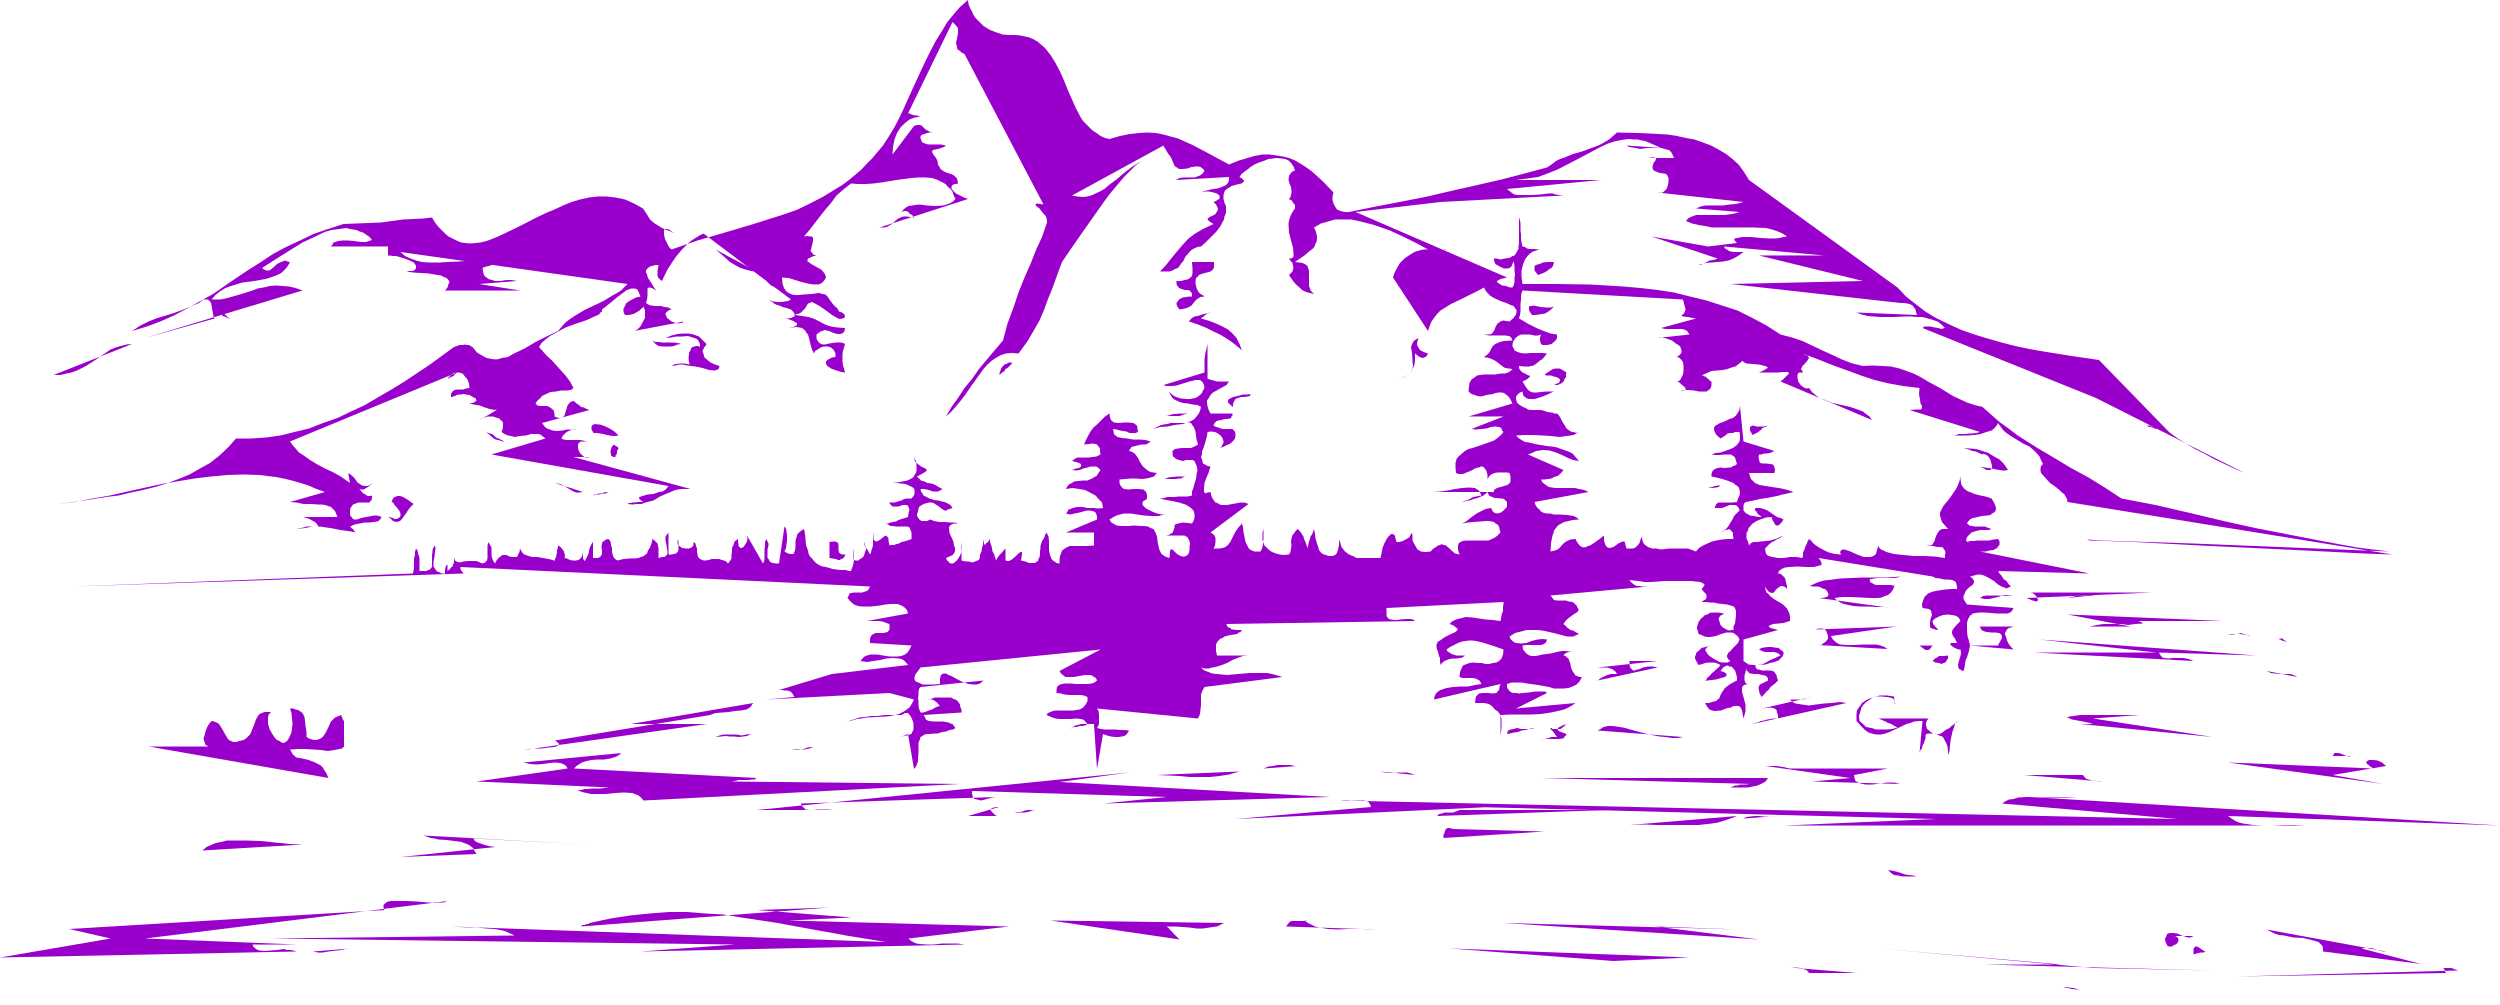 <svg height="192.96" viewBox="0 0 360 144.72" width="480" xmlns="http://www.w3.org/2000/svg"><path style="fill:#90c" d="m477.638 467.457-39.168-1.368.504.36.576.36.504.216.576.144 1.44.216 1.368.072h1.584l1.512-.072h1.512l1.368.072h-74.808l21.744-.936-66.312-1.728h2.304l-36.792 1.728 19.512-1.728-.072-.288-.144-.216-.144-.216-.288-.144-.504-.072h-1.296l-.648.072h-.72l-.648-.072 120.672 2.664-25.344-2.232.432-.288.576-.288.648-.072.648-.216 1.368-.072h1.368l1.512.072h2.88l1.44-.072h-6.84zm-6.048 20.88-32.04.864 30.312-.504v-.072l-.144-.072v-.216l-.072-.072-.072-.216-.216-.072h1.224l.288.072.288.144.288.072zm-5.328-.937-14.112-1.8v-.431l-.072-.36-.288-.288-.288-.288-1.008-.288-1.224-.288-1.368-.072-1.368-.288-.72-.072-.648-.216-.576-.288-.576-.288 17.208 3.168h-.36l-.36-.072-.504-.144-.36-.144-.576-.144h-.936l-.432.072zm-3.24-64.367h-2.232 1.944zm-.864 5.4-46.8-7.56-.072-.432-.216-.36-.144-.288-.432-.36-.72-.648-.936-.648-.72-.792-.576-.648-.072-.36v-.288l.072-.36.288-.288-.288-.576-.216-.504-.36-.432-.36-.36-.72-.648-.936-.432-.936-.576-.936-.576-.504-.36-.432-.36-.432-.576-.36-.504-.144.288-.216.288-.288.288-.288.216-.72.216-.864.288-.864.144-.936.072h-2.016l.36-.072.36-.144h.936l.504-.072h.432l.576-.072.576-.144-10.152-3.168 1.08-.072h.504l.144-.072.072-.144v-.288l-.216-.36-.072-.576-.144-.72.072-.936-2.376-.288-2.016-.36-2.088-.504-1.944-.648-1.944-.72-2.016-.72-2.16-.864-2.304-.864.432.216.288.072.144.216.072.144-.216.36-.36.432-.144.144-.216.216-.072.144-.144.288.144.216.144.288.36.144.504.288-.504-.288-.36-.144h-.576l-.072.072-.144.216v.576l.072.216.072.288.216.288.144.216.216.144.288.216.36.072.288-.072.432.576.504.432.576.432.648.216 1.224.504 1.296.288 1.296.288 1.224.432.576.216.432.36.504.36.36.504-13.176-5.544.36-.288.36-.36.288-.288.216-.216v-.072l-.144-.072v-.072h-.648l-.792.072h-2.736l.648-.288.36-.216.216-.144v-.144l-.36-.144-.864-.216-.936-.072-.864-.072-.288-.144-.144-.072-.144-.216.144-.072-.432.36-.36.288-.36.288-.36.072-.792.288-.72.144-.72.072-.864.072-.648.288-.792.36h.216l.216.144h.144l.144.144.144.144.216.144.144.216.216.072v.504l-.072.36-.216.288-.216.144-.216.144h-1.08l-.72-.144-.792-.072h-.648l-.288.072-.216.144.432-.144.288-.072v-.288l-.216-.216-.288-.216-.216-.216-.288-.216-.288-.072h.144l.216-.072.216-.216.072-.144.288-.576.072-.576v-.648l-.072-.576-.216-.288-.144-.144-.216-.216-.36-.072.36-.216.288-.288.072-.144v-.288l-.072-.216-.072-.288-.288-.288-.288-.144-.648-.504-.792-.288-.36-.072-.288-.072h-.36l-.288.072 4.608-.504-.144-.216-.144-.216-.072-.072-.216-.144-.504-.144h-2.376l-.648-.144 5.04-1.368-1.224-.216-.648-.072-.144-.072h-.072l.072-.144.216-.144.216-.36.072-.288-.072-.36-.144-.504-.144-.576-23.112-1.296-.144.36-.072.504v.432l-.072.576v1.152l-.072.504-.144.504.648.36.576.36.576.288.576.288.648.288.72.288.792.288.936.144v.504l-.144.288-.144.144-.504.432-.576.144h-.72l-.216-.144-.072-.216-.072-.288v-.36l.144-.504-.432.144h-.504l-.648-.144h-1.296l-.432.216-.288.216-.216.288-.144.216-.144.432v.36l.216.36.072.216.288.144.576.216.648.072.864-.072h1.656l.648.072-.288.36-.36.432-.36.216-.504.432-.432.288-.648.144h-.648l-.792-.072v.288l.144.288.144.144.216.216.36.144.36.216.216.072h.072l.072.144-.072.072-.288.288-.72.36.432.72.36.504.432.288.36.072h.432l.648-.072.792-.072h1.08l-.36.144-.576.288-.72.288-.864.288-.36.072h-.72l-.288-.072-.288-.216-.216-.144-.072-.288-.072-.36-.36.144-.288.216-.216.288-.072.144v.288l.072.288.072.216.288.288.216.144.36.216.36.144.36.216.432.072h1.44l.504.144.432.144.432.072h.288l.216.144h.432l.288.288.216.36.288.576.288.432.288.504.504.36.288.144h.216l.432.144.36-.144-.36.216-.432.216-.432.072-.576.072-1.008.144-1.224-.144-1.224-.072-1.296-.072h-1.296l-1.224.072.36.36.432.288.504.288.576.072 1.224.288 1.296.216 1.296.144 1.224.432.648.216.576.288.432.504.504.576-.864-.144-.864-.36-.72-.36-.864-.36-.936-.288-.936-.072-.432.072-.576.072-.432.216-.72.288 5.112 2.232-.288.36-.288.288-.288.216-.504.144-.36.216-.432.072-.576.072h-.504l.216.432.288.216.288.216.36.216.864.144h2.88l.576.144.432.072.504.144.432.216-7.776 1.44.144.432.288.432.288.216.216.288.432.216.432.072h.504l.432.144h.936l1.008.072.504.072.432.072.432.216.36.288-.936.072-.864.216-.36.072-.36.216-.288.144-.288.216-.216.288-.288.36-.072.36-.144.36-.216 1.08-.072 1.224.648-.144.36-.144.36-.288.288-.36.288-.288.432-.288.504-.216.72-.072.216.432.216.288.216.288.288.144.288.072.288-.072.288-.144.288-.072.576-.36.504-.36.576-.432.36-.288v.72l.144.504.144.288.216.216.288.072.288-.072.288-.072.288-.216.504-.36.504-.216h.288l.072.216.072.288.144.504h.936l.36-.144.288-.288.288-.36.144-.504.216-.432v-.576.72l.072.504.216.432.36.288.36.216.504.144h.504l.72.144 1.152-.144h2.736l.576.216.576.216.432-.504.576-.36.648-.288.648-.288.648-.144.792-.144.792-.072h.864l-.072-.504v-.36l-.216-.288-.144-.144-.216-.144-.36.144-.36.072-.504.288.504-.216.36-.36.288-.36.288-.504.288-.432.216-.504.432-.432.36-.36-.072-.288-.144-.216-.144-.144-.216-.144h-.864l-.504.216-.576.216h-1.08l.216-.504.288-.288h2.16l.576-.072.144-.504.216-.432.072-.432-.072-.36-.072-.288-.216-.288-.288-.144-.288-.288-.72-.288-.864-.288-.864-.216-.72-.144v-.36l.072-.288.216-.288.072-.072.504-.216.432-.072.576.072.648-.072h.288l.288-.216.288-.072.288-.216-.144-.432-.072-.288-.072-.216-.144-.144-.432-.288h-1.008l-.648.072h-.576l-.576-.072.576-.216.72-.072.648-.216.792-.288.36-.144.288-.216.288-.216.144-.216.216-.288.072-.432v-.432l-.072-.504h-.648l-.288.144h-.36l-.432.072-.216.216-.432.288-.36.216-.576-.504-.288-.504-.072-.288v-.288l.216-.288.288-.144.36-.216.432-.144.504-.216.432-.216.504-.144.432-.36.288-.432.216-.432.072-.576-.072-.648.576 5.832 4.464 1.368-.216.072-.216.144-.288.072-.432.072h-.36l-.36.144h-.36l-.072.432.072.288.072.288.072.216.432.072h.504l.504.072.432.072.144.216.072.216.072.36-.072.432h-3.672l.144.504.144.36.288.288.288.288.648.288.864.144.936.144 1.008.144 1.008.216 1.08.36-.864.216-.72.144-.792.216-.72.144-.792.144-.936.144-.936.216-1.08.216-.216.144-.144.288v.792l.144.144.144.216.144.072.504.288.504.072.72.144h.432l-.216-.216-.144-.072-.216-.216-.144-.288-.216-.144v-.216l.072-.144h.648l.576.144.504.216.432.288.504.36.432.288.504.144.432.216-.288.432-.288.288-.216.144h-.216l-.216-.144-.144-.288-.216-.36-.144-.432-.792.072-.648.216-.72.288-.648.432-.216.288-.288.288-.072.36-.216.36v.792l.216.432.144.576.216-.288.36-.216h.504l.648-.072.648-.072.72-.072.936-.288.936-.432-.288.216-.36.216-.36.144-.288.216-.36.144-.36.288-.288.288-.36.36.072.432.072.288.072.144.288.216.576.144.792.144h.792l.936-.144h.936l.864.144.072-.432v-.36l.144-.288.144-.36.072-.288.216-.36.072-.288.216-.36.288.216.288.36.432.36.576.36.648.36.648.288.864.216.864.072-.144-.36.216-.288.144-.072h.288l.864.288.936.432.576.216.432.144h.936l.432-.144.36-.288.144-.576.216-.648.072.288.288.288.36.144.432.216 1.08.288 1.296.144 1.512.144h1.512l1.512.072 1.512.216v-.432l.072-.36-.072-.288-.144-.144-.144-.288-.432-.072h-.432l-.576-.144h-.576l-.432-.072h.648l.216-.072.144-.216.216-.36.144-.504.216-.504.288-.432.144-.144.288-.144h.864l-.432-.504-.432-.504-.144-.432-.144-.504v-.432l.216-.432.216-.432.288-.36.648-.792.648-.936.288-.432.288-.576.216-.576.144-.648v.432l.072.432.072.36.216.288.216.288.216.144.288.216.288.072.648.288.864.216.72.144.864.288.36.576.216.504.072.36-.072.36-.216.216-.288.144-.216.216-.432.072-.792.072-.936.216-.432.072-.36.216-.288.288-.144.288.36.288.36.072.36.072h1.512l.504.216.432.144-.36.144h-1.224l-.648.144-.648.216-.36.36-.216.216-.072.144-.144.288.144.36.432-.144h.576l.504-.072h1.656l.648-.144.648-.072.216.288v.576l-.144.144-.216.288-.504.288-.576.072-.576.144h-.792l15.768 3.168-13.176-.36.072.072.144.288.144.144.216.288.288.432.36.216.288.432.36.36-.36.144-.288.144-.288-.144-.288-.072-.648-.36-.576-.504-.72-.432-.72-.36-.504-.144h-.432l-.504.144-.576.144.288.216.216.288.072.144v.216l-.216.36-.432.288-.504.504-.216.504-.144.288v.432l.216.36.288.432 6.696.504-.144.288-.216.288-.288.144-.288.072h-1.44l-.864-.072-.864-.072h-.864l-.936.144-.144.216-.216.072-.144.288-.144.216-.144.576v1.224l.072.648.216.72.144.648h4.032l.288-.576.216-.36.072-.288-.072-.288-.144-.144-.144-.144h-.216l-.288-.072h-.648l-.648-.072-.36-.072-.288-.144-.216-.144-.144-.432h4.824l-.36.144-.288.072-.144.072-.216.216-.072.216-.144.216v.216l.144.288.144.576.288.576.36.432.288.288-6.264-.576-.072.36-.072.432-.144.432-.144.504-.216.432-.072.504-.072.504-.144.504-.288-.072-.144-.144-.216-.072-.072-.216-.072-.36.072-.36.144-.504.144-.432.072-.504-.072-.432h-.216l-.288-.072-.288-.144-.288-.144-.144-.144-.216-.144v-.288h.936l-.288-.648-.288-.36-.144-.432v-.144l.072-.288.216-.288.36-.432.576-.576-.144-.288-.144-.216-.216-.144-.288-.144-.432-.072-.648-.072-.648.072-.576.216-.576.288-.36.36v.072l.072.216v.144l.216.216.072.144.216.144.072.144.216.216-.504-.072-.36-.144-.288-.072-.072-.288v-.432l.072-.576.216-.576-.144-.576-.072-.144-.288-.144-.36-.072-.504-.072-.072-.504.072-.36.144-.36.144-.36.216-.216.288-.288.36-.144.36-.144.792-.144.936-.144.936-.072h.792v-.36l-.072-.288-.072-.288-.216-.216-.36-.144-.576-.072h-.576l-.576-.144-.648-.072-.432-.216-16.416-2.664.288.36.144.36v.288l-.288.072-.792.216h-1.08l-1.296-.072-1.224.072-.576.072-.504.216-.36.288-.144.36h.216l.288.144.216.216.288.288.072.288.072.36.144.504v.432l-.216-.288-.288-.072-.144-.072h-.216l-.36.216-.36.288-.288.432-.36.072-.216-.072-.288-.216-.216-.288-.216-.36.072.432.144.432.288.216.216.288.648.504.648.36.576.36.576.576.144.288.216.432.072.504v.576l-.288.072-.648.216-.72.072-.792.072-.504.216-.144.072.288.288 1.08.288-4.968 1.368v3.096l.72.504.72.072h.576l.648-.072.576-.288.648-.36.648-.288.792-.36-.288-.288-.36-.144-.288-.072h-1.224l-.504-.144-.432-.216.36-.216.36-.072.576-.072h.504l.432.072.576.072.36.288.36.288v.288l-.072.216-.072.144-.216.216-.36.36-.576.216-.648.144-.648.216-.792.072h-.648v.288l.144.216.144.144h.216l.432.144h1.224l.504.144.144.216.216.288.072.36.144.432-.216.216-.288.288-.216.144-.36.288-.288.432-.288.216-.36.432-.36.36-.288-.576-.072-.36-.072-.36.072-.288.144-.216.288-.144.432-.216.432-.216v-.288l-.072-.144-.216-.216-.144-.072-.432-.072-.504-.144h-.576l-.576-.072-.216-.072-.144-.216-.216-.144-.072-.432v.288l-.072.36-.144.504v.72l.216.432.144.072h.792-.576l-.36.072-.288.072-.216.216-.072.216v.504l.072.288.216.792.216.792v.936l-.144.576-.144.504-.144-.792-.072-.432-.216-.36-.216-.216h-.792l-.36.216-.504.072-.936.36-.936.072-.36-.072-.36-.144-.36-.432-.288-.504h.576l.432-.144.288-.072.288-.072.504-.432.144-.432.288-.504.36-.504.288-.216.36-.288.504-.288.576-.288v-.432l-.144-.576-.144-.432-.36-.432-.216-.144h-.216l-.288-.144h-.144l-.216.144-.288.144-.144.216-.216.288.504.144.288.216.072.072v.216l-.216.216-.576.144-.72.216-.648.072-.576.072h-.36l.216-.144.144-.288.288-.216.288-.36.36-.288.288-.288.36-.288.288-.36-.288-.144-.36-.144-.36-.072h-.792l-.432.072-.36.144-.576.144-.216-.36-.144-.288-.144-.288v-.288l.144-.288v-.144l.144-.216.216-.144.432-.432.576-.144.576-.216h.72-.504l-.432.072-.144.216-.216.216v.288l.144.144.144.288.288.288.648.432.792.432.36.072h.792l.432-.216-.216-.144-.216-.288-.072-.216v-.144l.216-.432.288-.216.36-.432.36-.36.36-.36.216-.504-.216-.432-.36-.288-.288-.216-.288-.072h-.72l-.792.216-.72.288-.864.144h-.36l-.432-.072-.432-.216-.432-.144-.072-.36-.144-.432v-.288l.144-.36.072-.288.216-.288.144-.216.288-.216.288-.288.36-.072.288-.216.36-.072h.864l.432.072.432.072-.288.216-.216.072-.144.216-.144.288.144.36.144.504.36.36.504.288.144.072.288.072.288-.072h.288v-.504l.216-.432.072-.576.072-.648v-.576l-.144-.432-.216-.216-.144-.072-.288-.072-.504-.144-.648-.072-.648-.072-.648-.144h-.576l-.432-.072h-.72l.288-.216.288-.144.144-.216v-.432l-.144-.216-.288-.288-.288-.36.216-.216.072-.144.144-.216v-.072l-.288-.216-.36-.144-1.368-.144h-3.744l-1.944.144h-.936l-.864-.144-.72-.072-.576-.072.216.288.144.144.288.216.36.216h.432l.36.072h.936l-14.112 1.296.288.36.216.288.432.072h1.296l.432.144.504.072.36.288.288.288.072.288.144.144v.216l-.144.216-.144.072-.216.144-.432.288-.576.432-.36.36-.288.432.144.144.216.144.144.216.216.144.288.216.36.072.36.216.504.288-.36.144-.432.216h-.936l-1.08-.288-1.152-.288-.648-.144-.72-.144-.648-.072h-1.584l-.792.216-.864.216-.792.504.144.36.288.288.288.216.288.072.648.072.792-.072.72-.288.864-.216.72-.072.648.072-.072.216-.072.216-.216.144-.216.144-.36.072h-2.016l-.576.072.072.576.288.36.288.288.36.216.36.072h.504l.432-.072.576-.144 1.152-.144 1.224-.288.504-.072h.504l.432.072.504.072h-.504l-.144.072h-.216l-.144.144-.144.072-.144.216.288.072.216.216.216.144.072.216.216.576.072.504.216.504.288.432.144.216.216.072.36.144h.36l-.36.648-.432.432-.576.288-.576.216-.648.072h-1.44l-.72-.216-1.584-.288-1.584-.216-.792-.144h-1.44l-.648.216v.432l.144.288.216.288.288.216.288.072h.432l.36.072.504-.072.936-.072.936-.144h1.368l.288.216-4.464 2.232 8.568-.792-.504.36-.504.288-.648.288-.576.144-1.296.288-1.44.216-1.368.072h-3.024l-1.44.072v3.672-.576l.072-.648.072-.576v-1.296l-.144-.576-.216-.288-.216-.288-.288-.144-.216-.216-6.408.936 6.408-.936-.216-.288-.216-.144-.288-.216-.36-.072-.36-.072h-1.296l.072-.576.072-.36.216-.216.216-.216.504-.072h.792l.648.072.576-.072.144-.216.216-.216.072-.432.144-.432-9.576 2.232.072-.432.216-.432.288-.288.36-.216.864-.288.936-.144 1.008-.072h1.152l1.008-.216.936-.144-.288-.504-.288-.144-.288-.144-.432-.072h-1.44l-.432-.144.072-.72.216-.504.216-.432.504-.216.432-.144.504-.072.648.072h.576l.576.144h.504l.576-.144.504-.072.36-.216.36-.36.216-.576.072-.72-1.008-.36-1.08-.36-.936-.288-.936-.216-.504-.072h-.504l-.432.072-.576.072-.576.216-.432.216-.72.36-.504.36.144.288.288.144.288.216.288.072.36.144h1.296l-.36.288-.36.072-.504.072h-.504l-.504.072-.576.216-.36.216-.36.432v-.144l-.072-.288v-.576l-.144-.288-.072-.288-.072-.36-.144-.288-.072-.36v-.36l.216-.432.288-.144.72-.504.72-.36.792-.36.288-.288v-.216l-.216-.144-.36-.288-.576-.216.36-.36.432-.216.36-.144.36-.072.864-.216.936.072.936.144 1.008.144 1.008.072 1.08.144.072-.36.072-.432.072-.288.144-.36v-.649l.072-.36v-.288l-16.848.864v.937l.072.36.216.216.216.144h.216l.288.072h.432l.648-.072.72-.072h.648l.36.072.288.216-27.144.432.072.288.216.216.288.072.144.216h.288l.432.072h.792l-.144.216-.288.144-.288.216-.36.072-.648.072-.792.216-.288.216-.288.072-.288.288-.144.144-.216.432v.936l.144.648h4.536l-.792.072-.792.288-.72.288-.792.432-.72.288-.936.288-.504.072-.432.144h-.576l-.576-.144.504.432.576.216.504.216.72.072 1.44.144 1.584-.144 1.728-.144h2.448l.72.144.792.216.72.216-11.232 1.44-.288.504-.216.576v1.584l-.072.576-.072.648-.288.648-14.544-1.44.216.36.072.432v1.368l-.072.288-.216.36.576.144.504.072h1.584l.648.072h.648l.648.072-.288.504-.36.288-.36.072-.504.072h-.504l-.576-.072-.576-.144-.576-.216-.864 5.04-.432-6.48h-1.872l-.504.144-.432.144-.504.288-.36.36.216-.216.288-.216.36-.072h.36l.36-.144h.432l.36-.072.36-.216-.216-.216-.144-.216-.288-.216-.288-.072-.648-.072-.864.072h-1.656l-.504-.072-.432-.144-.36-.144-.504-.216.216-.288.36-.144.36-.144.36-.072h2.52l.504-.072.432-.072.432-.216.216-.216.288-.36.216-.432v-.576l-.504-.216-.504-.072h-1.584l-.72-.072-.504-.144-.648-.072v-.432l.072-.432.144-.144.288-.216.648-.144h.864l.936.072h1.512l.576-.072.432-.144.36-.288-.144-.36-.288-.144-.288-.216-.288-.072h-.72l-.792.144-.792.144h-1.224l-.288-.216-.36-.288-.216-.36 5.904-3.096-25.92 2.592-.36.504-.288.36-.144.288-.072.288v.288l.072.144.216.216.288.072.576.288h1.584l.936-.072v-.648l.072-.504.216-.288.288-.072h.288l.36.216.432.144.36.216 1.08.576 1.008.36.576.072h.576l.504-.144.504-.432-9.072.936-.216.288-.072.36v.504l-.072.432.072.504v.576l.072.432.216.576h.36l.288-.072.36-.144.36-.144.288-.072.36-.216.432-.216.36-.072-.072-.072-.144-.144-.144-.216-.288-.216-.288-.216-.288-.072-.36-.072-.288.072.576-.072.504-.216h2.376l.36.216.288.072.288.216.216.288.144.216.072.432.144.288v.432l-5.472.36.216.288.072.288.288.216.216.072.648.072h1.368l.792.144.288.144.288.072.216.288.216.288-.36.216-.504.072-.504.216-.576.072-.576.216h-.576l-.576.072h-.432l-.36.072-.288.216-.288.144-.072.288-.216.576v1.44l-.072.792v.432l-.144.36-.144.36-.288.36-.864-5.04-.72.288-.36.072h-.144.288l.288-.072.504-.072.36-.144.288-.072.072-.216.072-.144.144-.288v-.936l-.216-.576-.216-.432-.36-.432h-.432l-.216.144-.288.144h-2.448l-1.008.144h-.936l-.864.144-.792.072-.864.288-.864.288.648-.144.72-.216.648-.072.72-.144 1.44-.072 1.368-.072.648-.072.648-.144.576-.144.576-.288.432-.288.504-.36.36-.576.288-.576-3.528-.936-17.712.936 4.032-.36-.216-.36-.144-.216-.216-.216-.216-.072-.288-.072h-.36l-.36-.072h-.432l7.632-2.304 10.944-1.296-.288-.36-.288-.288-.36-.216-.36-.072-.864-.072-.936.072-.936.216-.936.144-.936.144-.936-.144.288-.36.288-.288.36-.144.504-.144h1.008l1.224.216.576.072h1.08l.576-.072.504-.216.36-.288.288-.432.288-.576-5.976-.36v-.504l.072-.36.072-.144.216-.216.432-.216h1.152l.576-.144.072-.072.216-.288v-.792l-.432-.144-.36-.144-.288-.072-.36-.072h-1.8l5.904-1.08-.144-.504-.432-.432-.36-.216-.576-.216h-1.08l-.648.072-.792.144-1.296.144h-1.296l-.576-.072-.576-.216-.432-.36-.504-.576.144-.288.072-.144.072-.216.216-.072.432-.072h1.152l.432-.144.288-.072.216-.216.072-.144.144-.288-58.968-2.808v.288l.072.144.072.144.144.144.144.216-56.232 1.872 48.96-1.872.072-.36.072-.432v-1.368l.144-.504v-.432l.144-.504.216.288.072.432.144.36.072.36v1.8h.936l.36-.144.216-.072.144-.216.144-.144v-1.8l.072-.288v-.36l.144-.36.216-.288.072.36-.072.576-.072.648-.144.72v.72l.144.216.144.216.216.288.288.072.36.216h.504v-.504l.072-.36.072-.144.072-.216h.144v.864l.36-.288.144-.216.216-.144.072-.288.144-.216v-1.224.36l.072.288.072.216.216.144.432.144.576-.144.648-.072h1.08l.36.072.288.144.36.144.36-.144.288-.288.072-.36v-1.8l.144-.504.216.432.216.288v1.08l.072.504.144.36.288.432.216-.432.288-.36.288-.216.288-.216h.576l.432.216.504.072h.432l.216-.072.072-.288.216-.36.072-.504.144.288.144.216.216.288.144.072.576.216.576.144h.72l.792.144.792.144.864.216h.072v-.216l.144-.288.072-.288.072-.36v-.36l.144-.36v-.288h.072l.072.072.288.216.216.288.144.144.144.432.072.216-.072.432.36.072.432.216.432.072h.432l.36-.072.36-.288.216-.432.072-.504v1.008l.216.36.072-.072.288-.504.216-.504.144-.72.288-.648.216-.288v2.304h.72l.288-.144.072-.072.216-.36v-.504l-.072-.504.072-.504.072-.216.216-.144.288-.216.36-.072.288.36.072.504.144.432V428l.072.36.144.432.216.288.36.216.864-.216.864-.072h.648l.648-.072.36-.144.288-.072.288-.216.288-.216.144-.432.288-.432.216-.576.144-.648.288.216.216.216.216.216.072.36.072.36v1.369l.504-.144h.36l.144-.144.216-.144.072-.432-.072-.504-.072-.504-.144-.648v-.576l.216-.288.216-.288v3.168h.432l.36-.072.288-.072.288-.288.072-.288v-.936l-.072-.576-.072.288v.288l.072.288.216.144.36.288.576.072h.432l.36-.144.216-.216.072-.144v-.432l.288.216.072.36.144.36V428l.072.432.072.36.288.288.504.216h.36l.36-.072.504-.144h1.008l.432.144.504.144.36.36.288-.36.216-.36v-.504l.072-.504v-.504l.216-.432.144-.504.504-.36v.432l.072.288v.288l.216.216.072.072h.144l.144-.072.144-.072.288-.432.216-.36.072-.432-.072-.432 2.304 4.032.144-.288.072-.432v-1.296l.072-.504v-.576l.216-.432.072.216.072.144.144.288v.288l-.144.576v1.224l.144.144.144.288.216.216.288.072.36.072h.504l.792-5.328.216.288.072.504.072.36v.937l-.072.432-.072.576-.216.504.504.288.36.072h.432l.216-.504.072-.648v-.72l.216-.792.072-.216.288-.288.288-.216.36-.216.144.72.072.72.072.864.288.792.072.432.216.432.288.288.288.36.288.288.432.288.504.216.504.072.504.144.432.144.576.072.504.072h.792l.504.144h.288l.144-.432.144-.36.072-.36.072-.36v-1.728l-.072.576v.864l.072.216.216.072h.432l.216-.216.288-.144.216-.216.144-.36.072-.288.144-.36v-.36l-.144-.288-.144-.432v.216l.072.216.072.144.144.216.072.144.216.288.144.288.144.288.144-.288.072-.36.144-.36.072-.36v-1.8l.072.576v.432l.216.216.072.072.36-.072.432-.288.432-.36.36-.144.144.216.144.216v.36l.144.648.216-.072h.432l.36-.144.36-.072.36-.216.36-.072.504-.144.576-.216v-.936l-.144-.36-.072-.216-.072-.144-.288-.144h-1.656l-.432-.072h-.36l-.36-.216-.288-.144h.288l.36-.144.36-.072.432-.072.36-.216.432-.144.504-.144.432-.144.072-.576.144-.504-.144-.36-.072-.144-.144-.144h-.648l-.576.216h-.864l-.216-.216-.144-.144-.072-.288.216.072h.432l.36-.072.36-.144.36-.072.36-.216.504-.072h.576l.288-.36.144-.288v-.648l-.144-.216-.216-.144-.288-.144-.648-.288-.648-.072-.648-.072h-.576l.648-.072.792-.144.72-.144.576-.288.288-.216.144-.288.216-.288.072-.36v-.864l-.072-.432-.288-.648.072.36.072.288.216.216.216.144.432.36.504.216.144.072.144.144v.216l-.432.288-.936.504.288.288.288.288.504.144.432.216.576.072.576.216.432.288.576.288-.36.216-.288.144h-.72l-.432-.144-.432-.144-.504-.072h-.432l.072.36.216.288.144.288.288.144.576.288.648.216.648.072.792.216.288.072.36.216.288.144.288.432-.432.144-.288.072-.144.144h-.288l-.36-.216-.36-.288-.432-.288-.432-.288-.288-.072h-.36l-.288.072-.504.144-.072.072-.216.072-.144.144-.216.144-.144.576-.144.504v.216l.144.216.144.216.144.144.216.144h.792l.432-.216.576.216.792.144h.792l.792.072h.648l.432.144h.216-.792l-.36.144-.288.216-.072.288.072.72.432.936.144.36.072.504.144.36V428l-.144.288-.216.216-.432.216-.504.216.144.36.216.144.144.216.216.072h.288l.144-.072.216-.216.216-.144.36-.576.288-.648.072-.72-.072-.72v2.664l.288.072.36.072h.36l.576.144.36-.144.36-.144.216-.072.072-.216.072-.288v-.288l.216-.432.072-.504.144-.432v-.504l.072-.36v-.504.864l.072.288v.072l.144.144.144-.216.288-.216.288-.432v.36l.072.288.144.36.072.36.072.432.216.36.144.432.144.504.144-.288.216-.288.144-.216.216-.216.216-.216.144-.216.144-.144.144-.144v1.728l.288.072h.216l.288-.144.216-.144.432-.36.36-.36.36-.288h.216v.36l-.144.864.288.072.36.072.504.216h.864l.288-.216.144-.072.072-.288.144-.288.072-.36V428l.072-.504v-.36l.144-.36.072-.288.216-.288.144-.288.072-.288.216-.36.288.576.072.648v1.369l.144.648.216.576.216.216.216.144.288.216.432.072v-.504l.072-.576.144-.36.144-.432.216-.144.288-.216.288-.144.288-.144h2.52l1.008-.072v-1.872h-4.032l4.464-1.872v-.36l-.072-.36-.144-.288-.216-.144-.288-.072-.288-.072h-.36l-.36.072-.792.216-.72.144-.648.144-.576-.144.216-.288.144-.288.288-.072.288-.144.648-.144h.792l.72.144h.864l.72.072.648-.072-.144-.792-.504-.504-.432-.504-.792-.432-.72-.36-.864-.144-.936-.144-.936.144.216-.432.288-.288.36-.144.288-.216.648-.072.648-.072h.648l.648-.288.36-.216.288-.144.288-.432.288-.432-.216-.216-.144-.144-.288-.144h-.792l-.432.144-.576.144-.576.216-.504.072-.576-.072.576-.216.432-.072.288-.216v-.36l-.288-.144-.432-.144-.576-.144.36-.288.432-.216h1.656l.504-.072.576-.072.576-.288-.072-.504v-.36l-.216-.288-.216-.288-.216-.072-.432-.072-.504.072-.72.072.288-.648.288-.576.36-.648.432-.576.504-.432.576-.576.576-.576.648-.432.072.576.144.36.144.144.288.216.648.072.792-.072h.72l.648.072.288.216.216.144.072.432.072.504-.36.144h-.864l-.432-.216-.504-.072-.432-.072-.504-.144-.504-.072.072.36.072.36.216.216.288.216.648.144.72.072.864.144h.936l.864.072.72.216-.36.288-.36.144h-.504l-.432.072-.504.144-.36.072-.216.072-.144.216-.144.216-.072.144.288.072.288.144.144.072.216.216.36.504.288.576.36.576.576.504.288.216.288.144.432.072.504.072-.216.216-.144.216-.288.144-.288.072-.576.144-.72.072-.792-.072h-.72l-.864.072-.792.072v.504l.144.36.216.288.288.216.648.072.72-.072h.792l.648.072.144.144.216.216.144.36v.576l-.216.216-.288.144-.144.216v.36l.216.216.216.216.216.144.72.36.72.288.72.144.576-.144-.576.216-.504.144h-1.08l-1.008-.072-1.008-.144-.936-.144h-.936l-.576.144-.504.144-.432.216-.576.36.216.36.288.216.288.144.216.144.792.072h.936l.792-.072 1.08.072h.432l.504.072.36.216.432.144.288.504.216.576.072.648.144.72.144.576.288.576.216.144.288.216.216.072.432.144.072-.936.072-.288h.288l.288.288.36.36.504.288.288.072h.288l.216-.072.288-.216.144-.288.072-.36v-.36l.072-.576-.072-.36-.216-.36-.072-.216-.216-.072-.216-.144h-2.664l.36-.072.288-.144.216-.144.144-.144.144-.432.072-.216v-.216l.072-.216.216-.072.216-.072.72-.144 1.296.144.288-.504.072-.432v-.36l-.072-.432-.216-.288-.216-.216-.432-.288-.36-.216-.936-.288-1.008-.216-.864-.144-.864-.216.576-.072.504-.144h1.008l.576-.072h1.296l.648-.144v-.576l.216-.576.144-.576.216-.648.072-.648.144-.648-.144-.648-.288-.648-.288-.144h-.936l-.432.144-.576-.144-.432-.144-.216-.216-.216-.144-.072-.432v-.36l.36-.288.432-.072.432-.072h1.44l.504-.216.504-.288-.072-.288-.144-.432-.072-.576-.072-.576-.216-.576-.288-.432-.144-.216-.216-.072h-.288l-.288.072h-2.16l-.432.144-.576.072-.504.144-.432.216-.504.288.936-.288 1.08-.072 1.008-.216 1.152-.144.432-.144.504-.144.432-.216.36-.216.288-.36.288-.36.216-.432.144-.576-.504-.288-.72-.072-.648-.144-.72-.072-.648-.216-.576-.288-.288-.216-.144-.216-.216-.36-.072-.36.144.216.216.216.288.216.288.144.72.216.864.072h.432l.36-.072.432-.072.36-.216.288-.216.288-.288.144-.36.216-.36-.072-.432-.144-.288-.144-.216-.288-.216h-.648l-.864.216-.936.288-.936.288-.576.072h-.936l-.36-.144 5.904-1.8v-1.872l.072-.504.072-.504.144-.576.144-.648v4.968l.288.144.36.072.432.144.36.072h1.656l-.36.504-.648.36-.648.36-.648.36-.288.288-.216.288-.144.288-.216.288v.36l.072.432.144.504.288.576h3.168v.288l-.144.144-.072.216-.144.072-.432.072h-.36l-.432.144-.504.072-.144.072-.216.144-.216.288-.072.216.36.216.36.072.288.144.432.072h1.296l.288.288.072.144.072.288v.216l-.072.432-.216.288-.432.432-.504.216-.432.216-.576.216.216-.216.144-.288.144-.288v-.144l-.144-.504-.288-.36-.36-.288-.432-.216-.576-.072-.504.072-.072.576-.216.792-.216.72-.288.72v.432l-.144.36.144.36.072.288.072.288.288.144.36.216.432.072-.144.432-.144.504-.288.648-.288.792-.072.72v.504l.072.144.144.144.288-.144.432-.072.144.648.288.504.288.36.288.072.288.216.36.072h.72l.792-.144.792-.144.432-.072h.36l.36.072.36.144-5.472 4.104.36.216.144.144.144.216.072.288v.504l-.072.504-.216.432h.936l.288-.072.36-.072.504-.36.36-.504.288-.576.36-.72.432-.648.576-.648.144.576.072.648.144.72.144.72.144.288.144.288.144.288.216.216.288.144.36.144h.864l.216-.432.072-.216.072-.432v-.36l.072-.36v-1.44l-.144.504v1.152l.144.36.144.36.288.288.288.288.504.36.792.288.792.144.864-.072.216-.36.072-.504.072-.432-.072-.504.072-.504.144-.504.144-.144.216-.288.144-.216.288-.216.216.288.216.216.144.288.216.288.072.36.216.432.144.432.216.504v-.36l.072-.36.072-.288.144-.36.072-.36.216-.288.144-.36.144-.432.144.72.072.648.216.72.216.648.072.288.216.288.216.216.288.144.288.072.36.144h.576l.504-.216.144-.288.144-.36.072-.36.072-.36v-1.8 1.008l.144.36.216.72.504.648.576.432.72.288.36.216h3.456l.144-.648.144-.792.288-.72.36-.648.216-.288.216-.216.144-.144h.216l.144.072.216.144.072.432.144.504h.36l.288-.072.288-.072.36-.216.288-.144.288-.216.144-.288.216-.36.072.576v.576l.216.432.288.504.216.36.504.288.648.072.72-.072.432-.432.36-.216.288-.216.288-.072.288-.144.144.144h.288l.216.144.36.288.36.36.504.432.648.144-.216-.648v-.576l.072-.36.288-.216.288-.144.504-.072h3.24l.504-.216.432-.216.36-.288.432-.432-.144-.504-.072-.36-.216-.288-.288-.144-.216-.216-.288-.072-.504-.072h-.36l-.864.072-.936.072-.792.072-.864.144.576-.288.36-.288.36-.288.504-.36.432-.288.576-.288.576-.288.792-.144.144.216.072.216.216.216.144.072.36.072.504-.144.36-.288.36-.36.144-.216v-.648l-.288-.288-.288-.216h-.36l-.504-.072h-.36l-.504-.216-.288-.144-.216-.504-.216.216-.36.288-.36.144-.504.216-.576.144-.576.216-.504.072-.576.144.288-.144.288-.072.288-.072.36-.216.432-.216.36-.072.432-.072.36-.072-.216-.432-.144-.288-.288-.144-.288-.216-.864-.072-1.008.072-1.008.144-1.08.216-1.008.144-.936.072h8.64v-.216l.072-.144.144-.072.216-.144.504-.144.504-.144.216-.072.288-.072.144-.144.216-.144.072-.288v-.649l-.144-.504-.36-.072h-1.368l-.432.072-.504.216-.288.288-.216.432v-.648l-.144-.576-.144-.216-.216-.288-.216-.144h-.216l-.288.144-.432.072-.648.36-.72.288-.504.216h-.648l-.36-.144-.072-.792v-.648l.144-.576.288-.36.504-.432.432-.36.504-.288.576-.144 1.296-.432 1.224-.432.576-.216.504-.36.432-.36.432-.504-.216-.216-.072-.288-.144-.144-.216-.072-.576-.072-.576.072-.648.216-.72.072-.792.072-.648-.072 4.608-1.8h-5.04l6.336-1.872-.288-.576-.288-.432-.36-.288-.288-.216-.36-.072h-.36l-.504.072-.36.144-.936.144-.792.216-.504-.072-.432-.144-.432-.144-.432-.36.072-.72.072-.504.288-.504.432-.288.36-.288.432-.072.504-.072h1.584l1.008-.144h.504l.432-.144.36-.216.288-.288-.576-.072-.504-.072-.432-.288-.36-.288-.36-.288-.432-.288-.72-.288-.72-.144.576-.432.288-.36.144-.36.216-.36.288-.288.576-.288.72-.216 1.296-.072-.072-.144-.072-.216-.216-.216-.216-.072-.432-.072h-2.376l-.72-.144h.72l.288-.072.216-.144.288-.432.144-.432.288-.504.432-.288.144-.072.288-.072.36.072.504.072.576-.504.36-.504.072-.36v-.288l-.216-.288-.216-.288-.432-.144-.432-.216-1.008-.36-1.08-.504-.432-.288-.36-.36-.288-.36-.216-.432-.936.504-1.152.576-1.152.576-1.368.648-.504.288-.576.36-.576.36-.504.504-.432.576-.36.504-.288.72-.216.648-5.04-7.704.216-.648.36-.72.432-.72.648-.648.72-.504.72-.432.432-.144.504-.144.432-.072h.576l-1.584-.864-1.872-.936-2.016-.936-2.304-.792-1.08-.288-1.152-.288-1.08-.216h-2.304l-1.008.288-1.008.288-1.008.576.216.432.144.504.072.36v.36l-.072.432-.144.216-.144.432-.216.288-.576.432-.648.576-.648.432-.72.504.648.072.432.072.432.216.288.216.072.288.144.36v2.232l.144.36.072.288.216.216.288.288-.576-.144-.576-.144-.576-.288-.36-.36-.504-.432-.36-.432-.36-.504-.288-.432.288-.288.216-.216.072-.288.072-.216-.072-.288-.072-.432-.216-.216-.288-.432h.288l.288-.144.072-.216v-.36l-.072-.864-.288-1.008-.288-1.152-.072-1.224.072-.504.216-.648.288-.576.36-.504v-.36l-.072-.288-.216-.144-.072-.216-.216-.216-.216-.072-.072-.072.216-.288.072-.288.072-.288v-.288l-.072-.576-.216-.504-.144-.504.072-.576.072-.144.216-.288.216-.216.36-.144-.216-.576-.36-.504-.36-.36-.504-.216-.504-.072-.72-.072-.504.072-.648.072-.72.288-.648.216-.648.288-.576.36-.432.36-.504.36-.36.288-.288.432.36.216.216.216.072.072v.144l-.36.288-.648.144-.792.216-.648.432-.288.216-.144.36-.072.36v.504l.144.576.216.432v1.008l-.216.504-.072.432-.288.504-.216.432-.648.864-.72.72-.792.792-.648.576-.504.072-.504.216-.36.216-.288.288-.576.648-.36.72-.216.216-.288.432-.216.288-.432.144-.36.216-.432.144h-1.368l.936-1.008.792-1.008.72-.864.792-.936.792-.864.936-.72 1.224-.72 1.512-.72-.36-.216-.288-.216-.216-.216v-.072l.288-.288.36-.144.504-.288.288-.504.072-.144-.072-.288-.216-.432-.36-.36.36-.144.288-.216.216-.072v-.504l-.216-.144-.144-.144-.504-.144-.648-.144h-.576l-.576.144.504-.216.576-.144.648-.144.648-.072.648-.216.576-.288.144-.144.216-.288.072-.36v-.36l-7.632.432.504-.288.576-.072h1.584l.576-.216.216-.072.288-.216.144-.144.216-.36-.288-.288-.288-.216-.288-.072h-.36l-.648.072-.576.216-.648.072h-.576l-.288-.216-.288-.144-.144-.288-.216-.504-.144-.36-.216-.36-.288-.36-.216-.36-.144-.288-.216-.288-.072-.216-13.176 7.2.792.144.792.072.648-.072.72-.216.576-.288.648-.288.576-.36.576-.504 1.08-.792 1.08-.936 1.224-.936 1.296-.792-.864.648-.864.864-.792.792-.792.936-1.44 1.728-1.44 2.016-1.368 1.944-1.368 1.944-1.296 1.872-1.224 1.8-.72 1.944-.648 1.8-.648 1.584-.576 1.584-.648 1.512-.864 1.512-.936 1.584-1.224 1.656-.936-.072-.864.072-.72.216-.648.36-.648.432-.648.576-.576.648-.576.792-1.08 1.512-1.152 1.656-.576.72-.648.792-.648.72-.72.648.792-1.368.936-1.296.936-1.44 1.08-1.296 1.008-1.44 1.08-1.296 1.152-1.368 1.224-1.44.648-2.448.864-2.304.72-2.16.864-2.16.864-1.944.792-2.016.864-1.872.648-1.872.072-.216v-.288l-.072-.288-.072-.288-.504-.576-.432-.576-.504-.36-.072-.288.288-.072.864.144-11.376-21.672-.432-.216-.288-.288-.288-.144-.072-.36-.144-.576.144-.648.144-.792v-.576l-.072-.216-.216-.288-.288-.288-.216-.216-6.408 13.176h.216l.288.144.288.072.216.072h.288l.288.144.144.072h.072-.36l-.504.072-.36.144-.36.144-.648.504-.648.648-.504.792-.36.936-.216 1.08-.072 1.08 3.096-4.104.432-.144h.432l.216.072.288.288.288.288.288.144.36.216.432.072h-.504l-.216.072h-.216l-.216.144-.36.072-.288.216v.288l.072.216.072.216.144.216.36.144.432.144h1.872l.72.144-.288.216-.432.144-.432.144-.36.072-.36.072-.144.216.144.36.432.576.216.432.072.504.216.36.144.288.504.36.504.216.504.144.432.216.216.216.216.216.072.288.072.432-.36.072-.288.072-.144.072-.144.216v.288l.144.216.144.144.36.36.576.288.576.288.576.216-12.744 4.104h.72l.288-.072.288-.144.504-.288.36-.36.432-.36.576-.288.36-.072h.432l.504.072.504.072-.072-.144-.216-.216-.288-.144-.216-.288-.36-.144h-.288l-.36.144.288-.36.36-.288.36-.216.504-.072 1.008-.144 1.152.144 1.224.072 1.08-.072.504-.144.432-.144.504-.288.36-.36-.288-.576-.144-.504-.288-.36-.432-.36-.216-.288-.432-.288-.36-.144-.36-.216-.864-.288-.936-.072h-1.008l-1.008.072-2.16.288-2.16.36-1.152.144-1.08.072h-1.152l-1.008-.072-1.008.792-1.08.936-.792 1.08-.864 1.008-.792 1.008-.72.936-.72.936-.792.936.504-.072.36.072h.288l.144.216v.36l-.072.432-.144.576-.144.504.144.144.144.216.216.216.36.072-.576.144-.432.216-.216.072-.072.216v.216l.144.072.216.144.288.216.648.36.648.36.288.288.216.288.144.288.072.288-.216.36-.216.288-.288.216-.36.144h-.792l-.792-.144-.864-.216-.936-.288-.936-.288-.936-.072.072.864.216.648.288.432.36.288.504.216.432.072h.576l.648-.072 1.152-.072 1.08-.144.504.144.432.072.288.288.288.432.36.504.36.432.432.36.216.432.432.144.288.216.072.144h.072l-.072.432-.288.072-.288.072-.36-.072-.864-.504-.864-.648-.936-.648-.792-.432-.36-.144-.288.144-.216.072-.216.36-.144.288-.288.288-.288.288-.288.216-.288.072-.288.072-.072.072h-.072l1.08.144.936.144.864.288.72.36.792.432.864.288.936.144 1.08.072-.072.432-.216.288-.144.072-.216.072h-.432l-.576-.144-.648-.288-.648-.144-.288.144-.288.072-.288.216-.288.216v.504l.072.288.216.288.144.144.216.144.288.072h.288l.288-.072.72-.144.648-.072h.648l.288.072.288.144-.144.504-.144.504-.072.432v1.08l.072.576.144.432.144.576-.576-.072-.648-.216-.648-.216-.576-.36-.144-.144-.144-.216v-.36l.216-.216.216-.144.432-.216.504-.072v-.504l-.144-.288-.144-.288-.216-.144-.144-.144-.216-.072-.288-.072h-.288l-.576.072-.432.288-.504.288-.144.36-.288-.576-.216-.72-.144-.648-.216-.792-.216-.216-.144-.288-.216-.216-.288-.216-.36-.072-.432-.072-.576.072-.648.072.792-.144.432-.216.072-.144v-.215l-.216-.072-.288-.216-.432-.144-.36-.144-.504-.072h.504l.432-.072.288-.144.216-.072v-.432l-.216-.288-.288-.288-.648-.216-.576-.144-.432-.216-.36-.072-.432-.216-.216-.216-.288-.144-.216-.216.36.216.36.072.432.072h.72l.36-.072.504-.072.432-.216-12.6-9.504-.576.288-.576.36-.576.36-.432.36-.936.936-.792.936-.648.936-.648 1.008-.432.864-.36.792-.288-.216-.216-.216-.072-.144-.072-.216v-.648l.072-.36.072-.504h-.432l-.504.144-.288.072-.288.216-.144.144-.144.216v.288l.144.288.144.504.432.648.36.576.36.576-.576-.36-.36-.072h-.072l-.144.072-.072.072v1.008l-.072.576-.144.504.432.288.36.072.432.072h.936l.504.144.576.072.432.288-.36.072-.216.216-.144.072-.144.216v.144l.144.288.072.216.216.144.432.36.648.216.288.072.288-.072h.288l.288-.216-7.2 1.368.36-.144.36-.288.288-.36.288-.576.288-.504v-1.152l-.288-.576v.216l-.216.144-.288.288-.36.216-.36.216-.432.144-.504.072h-.432l-.216-.432v-.504l.216-.36.144-.36.36-.288.504-.288.576-.288.648-.144-.216-.504-.144-.36-.216-.216-.36-.072h-.288l-.36.072-.504.216-.36.288-.864.648-.792.648-.792.648-.648.504v.288l-.216.144-.216.288-.504.216-1.224.576-1.512.504-1.584.576-1.584.864-.648.36-.648.504-.576.504-.36.576.576.648.576.648.72.648.648.72.648.72.648.72.648.864.504.936-.36.288-.648.072h-.72l-.792.144-.792.072-.792.36-.432.216-.216.288-.432.36-.288.432.288.288.432.072h.936l.36.144.36.288.216.144.072.216.072.36v.36l.36.144.432.072h.144l.216-.072.288-.288.144-.504.144-.432.144-.504.216-.288.144-.144.216-.144.288-.072.144.072.216.216.288.216.216.144.216.216.432.072.36.216.432.144-6.84 1.872.216.288.216.288.288.216.216.072.576.216.648.072.792-.072.648-.144h.72l.792-.072h-.432l-.36.072-.288.144-.36.144-.288.216-.144.144-.288.288-.144.36.288.144.432.072h1.872l.504.072.504.144h-.792l-.144.072-.216.216-.072.144v.504l.072.288.216.432.36.36.288.216.216.072h.216l.288-.072h-2.304L217.07 419h-1.296l-.576.072-.504.144-1.008.432-1.008.432-.936.576-1.152.288-.576.216h-.648l-.648.072-.72-.072h.072l.072-.144h.288l.288-.072h.36l.432-.072h.72l-.36-.288-.216-.216v-.072l.072-.144.432-.144.72-.216.864-.072.792-.288.504-.072.36-.216.288-.288.216-.288-25.488-4.536 7.776-2.304-.288-.216-.36-.288-.36-.144h-1.08l-.72.216-.864.072-.792.144-.504-.144-.432-.072-.504-.216-.432-.288.144-.36.072-.36v-.647l-.144-.216-.216-.144-.144-.216-.288-.072-.648-.216h-.792l-.648.216-.576.288.216-.144.36-.144.504-.288.504-.288.576-.36.36-.216v-.072h-.072l-.144.072-.432-.072-.36-.072-.432-.144-.432-.144-.504-.216-.504-.072-.432-.072-.576-.144.648-.144.288-.216.072-.072-.072-.144v-.144l-.216-.072-.36-.216-.36-.216-.504-.072-.36-.072-.36.072h-.288l-.36.072-.216.144-.288.072-.144.072h-.144v.144-.576l.216-.36.288-.216.36-.072h.864l.432-.144.504-.072-.072-.648-.216-.576-.36-.432-.36-.432-.288-.072-.216-.072h-.288l-.288.072-.288.072-.288.216-.216.216-.288.288h.144l.216-.144.144-.072.216-.072.216-.144.072-.144.216-.144.144-.144-24.048 9.936.36.504.504.576.432.504.576.36 1.008.72 1.08.648 1.08.576 1.224.576 1.152.648 1.224.864-.216-1.152v-.288l.288.216.504.432.504.72.648.432.432.072h.36l.36-.144.288-.288-.072.144-.216.216-.288.216-.288.144-.288.216h-.36l-.288-.072v.072l.144.072.144.216.288.288.288.144.288.216h.36l.288-.072v.36l-.072.288-.144.144-.144.216h-1.584l-.576.216-.216.072-.144.216-.216.288-.072.36v.432l.072.36.216.216.144.216.216.072h.288l.288-.072.36-.144.72-.144.792-.144.36-.072h.36l.36.072.36.144-.144.288-.072.072-.216.216-.216.072-.504.072-.576.072h-.648l-.792.144-.72.144-.648.288h.072l.072.144.144.144.144.072.144.216.144.216.216.072-1.224-.216-1.152-.144-1.008-.216-.936-.144-.936-.144h-1.008l-1.152.216-1.224.144.288-.072.36-.072.36-.072.432-.144h1.656v-.144l-.216-.288-.216-.216-.288-.144-.504-.288-.432-.144-.504-.144h-.576 5.544l-.216-.504-.144-.36-.288-.288-.288-.288-.432-.144-.432-.144-.432-.072h-.576l-1.008-.072h-1.08l-1.008-.216-.936-.072 5.04-1.44-1.224-.432-1.152-.504-1.152-.36-1.224-.36-1.224-.288-1.08-.216-1.224-.144-1.152-.144-2.304-.072-2.376.072-2.304.216-2.376.288-4.752.792-4.896 1.08-2.52.576-2.52.432-2.52.504-2.592.288 3.456-.432 3.6-.576 1.8-.216 1.8-.432 1.728-.36 1.728-.432 1.656-.504 1.728-.648 1.584-.648 1.512-.864 1.44-.792 1.368-1.08 1.296-1.224 1.08-1.224h2.16l2.16-.144 2.088-.288 2.016-.504 2.088-.504 2.016-.792 2.088-.72 1.944-.936 2.016-.936 1.944-1.152 1.872-1.08 1.872-1.152 3.672-2.448 3.456-2.52.432-.144.36-.144h.432l.36-.072.288.072h.288l.216.144.288.144.648.792.72.432.648.36.72.144.72.072.792-.216.864-.144.72-.432 1.656-.792 1.584-.936 1.728-.864 1.512-.72.504-.576.576-.648.648-.504.648-.432 1.44-.864 1.368-.648 1.368-.648 1.296-.792.648-.36.576-.36.432-.432.504-.504-32.688-4.608.648.576.792.36.792.288.864.216.864.072h1.728l.936-.072 1.8-.072 1.872-.144.864.144.792.072.864.144.792.288h-.576l-.216.144h-.144l-.288.072-.288.072-.288.144.072.432.072.36.144.36.288.216.288.216.216.072.288.072.432.144h.792l.864-.144h.72l.792.144-5.472.432 5.904.936h-10.8l.36-.432.144-.504.144-.288-.144-.288-.288-.288-.36-.144-.432-.216-.504-.072-1.224-.216-1.224-.072-1.08-.072-.936-.144.432-.072h.432l.216-.072.216-.216.072-.144v-.288l-.144-.288-.288-.288-.648-.288-.576-.216-.504-.144-.432-.144-.36-.072h-.36l-.432-.072h-.288v-1.297h-8.208l.216-.288.144-.288.288-.072.36-.144.648-.072h.792l.864.072.936.144h.792l.864-.288-.36-.432-.504-.36-.432-.288-.504-.144-.432-.216-.504-.072-.432-.072-.576-.144-1.008.144-1.08.144-1.008.288-1.008.504-2.16 1.008-2.088 1.296-1.944 1.224-1.8 1.152.288.216.288.144h.504l.36-.288.36-.288.36-.36.576-.288.216-.072.36-.144.36.144.36.072-.36.648-.504.576-.504.432-.648.288-.792.288-.72.216-.792.144-.792.144-1.728.216-1.656.504-.792.288-.72.432-.72.576-.576.648h1.296l.72-.144.792-.216 1.512-.432 1.584-.504.72-.288.864-.144.936-.216.864-.072.936.072.936.072.936.216 1.008.36-22.68 6.84 10.008-2.808-.144-.288-.072-.432-.144-.72-.072-.504-.072-.288-.144-.216-.144-.144-.216-.144h-.576l-.288.216-.36.288-1.368.576-1.224.504-1.224.432-1.224.36-1.152.36-1.08.432-1.152.576-1.224.792 2.16-.648 2.088-.792 1.944-.864 1.872-1.008 3.6-2.016 3.456-2.376 1.728-1.152 1.728-1.08 1.728-1.152 1.872-1.008 2.016-.936 1.944-.936 2.088-.72 2.232-.72 1.872-.072 1.728-.072 1.8-.072 1.584-.216 1.584-.216 1.512-.072 1.44-.072 1.224-.144.432.72.504.648.432.432.504.504.504.432.576.288.576.288.648.288.648.072.648.072.792-.072.72-.072.864-.216.792-.288.864-.36.936-.432 2.376-1.152 2.376-1.224 1.224-.576 1.224-.504 1.224-.576 1.224-.504 1.224-.36 1.296-.288 1.224-.144h1.296l1.296.144 1.368.288 1.296.576 1.296.72.576.864.432.72.576.504.576.36.576.36.504.216.72.288.648.288-.504-.288-.36-.288-.288-.072h-.288l-.072.072-.072.144v.576l.144.648.288.576.288.576.36.36 3.744-1.296 3.96-1.152 4.104-1.224 4.104-1.296 2.088-.72 1.944-.936 1.944-1.008 1.872-1.152.936-.576.864-.648.864-.72.936-.792.72-.792.864-.864.72-.864.792-.936.792-1.224.792-1.296.72-1.368.648-1.368 1.296-2.88 1.296-2.808.72-1.512.648-1.296.72-1.368.864-1.368.72-1.224.936-1.152.936-1.08 1.152-1.008.072.576.216.576.288.504.216.504.288.432.432.432.36.36.36.36.936.576.936.36.864.288.936.072h.792l.864.072.648.144.648.144.648.288.576.36.504.432.504.432.792 1.008.72 1.152.648 1.224.576 1.296.576 1.44.576 1.296.576 1.296.648 1.224.36.576.432.432.504.504.432.432.576.36.576.432.648.288.648.144 1.512-.432 1.368-.288 1.368-.144 1.152-.072 1.224.072 1.152.216 1.008.288 1.08.288 1.944.864 1.8.936 1.872 1.008 1.728.936 1.44-.576 1.224-.36 1.008-.288 1.152-.216h1.008l1.008.144.936.144.864.216.864.36.864.504.792.504.792.576 1.584 1.44 1.512 1.584-.144.576v.504l.144.504.216.432.288.432.504.216.576.144h.648l3.888-.792 3.744-.72 3.672-.72 3.672-.864 3.528-.792 3.456-.792 3.312-.864 3.24-.864.648-.432.648-.504.576-.288.648-.216 1.224-.504 1.296-.36 1.368-.504 1.152-.432.648-.36.72-.432.504-.432.648-.576 3.024.072 2.88.144 1.368.072 1.368.216 1.296.288 1.224.216 1.224.432 1.152.432 1.08.576 1.08.648.936.72.936.864.72 1.008.72 1.152 21.384 15.48 1.224 1.296 1.368 1.08 1.512 1.152 1.584.936 1.8.864 1.728.792 1.872.648 1.872.576 2.016.576 1.944.504 2.088.432 2.016.36 4.032.648 3.96.576 10.08 10.368 1.152.864 1.296.792 1.296.792 1.296.648 1.44.792 1.368.648 1.512.72 1.512.648-21.384-10.8-24.984-10.08.288-.216h.792l.36.072.36.072.504.072.36.144.576-.144-.504-.504-.576-.432-.648-.216-.72-.216-.792-.216h-.72l-.864-.072h-.936l-1.728.072h-1.872l-.864-.072-.936-.072-.864-.216-.72-.288 8.712.36-.144-.432-.072-.36-.216-.288-.216-.288-.432-.216-.36-.072-.432-.072h-.504l-24.48-2.736 19.08-.432-14.976-3.672h9.432l-14.472-1.296.144.288.288.144.288.216.288.072.36.072h1.44l-.792.576-.648.36-.72.288-.792.144-.792.072-.864.072-.864.072-1.008.288h.288l.288-.144.288-.144.36-.144.36-.216.504-.072.36-.072.288-.144-9.504-3.168 8.136 1.44 4.176-.504-.288-.288-.144-.288.144-.072.288-.072.792-.144h1.224l1.44.144 1.368.072h.648l.648-.072.576-.144.504-.072-.648-.432-.648-.288-.864-.288-.864-.216-1.8-.072h-5.976l-1.008-.216-.936-.144-.936-.216-.864-.36.288-.36.36-.216.432-.144.36-.144h4.104l.576-.072.576-.072.504-.144.504-.144-6.264-.504.648-.288.72-.144h2.52l.936-.144.936-.072 1.08-.288-12.384-1.368.288.072h.216l.216-.072.216-.144.36-.36.216-.576.072-.432v-.576l-.072-.144-.072-.216-.216-.216-.288-.072-.648-.072-.504-.216-.216-.072-.216-.216-.072-.288v-.144l.072-.216.072-.288.288-.36.072-.288-.072-.072-.144-.072h-.432l-.432.072h3.672l-.216-.504-.216-.36-.288-.288-.36-.072-.72-.216h-2.088l-1.008.144-.576-.144-.432-.072-.576-.072-.36-.216 4.968.36-.792-.36-.648-.288-.648-.288-.648-.144-.648-.144h-.648l-.576-.072-.648.072-1.224.216-1.152.36-1.224.576-1.08.576-2.448 1.296-2.52 1.296-1.44.576-1.368.504-1.512.216-1.656.216h12.24l-13.536 1.296.36.288.36.288.36.216.504.072h2.016l1.152-.072 1.224-.144h.576l.432.144.576.072.576.072-17.712.936-12.24 1.44 21.816 9.432-.936.216-.504.288v.144l.072.072.216.144.432.288.576.072.576.216h.36l.216-.432.072-.432v-.504l.072-.504-.072-.576v-.576l-.072-.576-.216-.576.144.432-.144.36-.072.144-.072.216-.288.216-.216.072h-.576l-.504-.216-.504-.288-.216-.144-.144-.288-.072-.216v-.288h.36l.576.144.648-.144.504-.072.288-.072.288-.216.288-.072.216-.288.144-.288.216-.36v-.36l.072-.504v-3.671l.144.432.072.432v1.008l.072.576v.576l.072.576.144.576.36.072.288.216.36.072h.72l.504.072h.936-.576l-.36.072-.504.144-.36.144-.288.216-.288.288-.216.288-.216.288-.288.72-.216.864v.936l.144 1.008h4.752l4.968.072 2.448.144 2.376.144 2.448.216 2.448.288 2.376.36 2.304.576 2.376.576 2.232.72 2.232.72 2.16 1.08 2.016 1.08 2.016 1.296 1.656.432 1.512.504 1.512.72 1.368.648 1.44.648 1.368.648 1.512.576 1.512.36 1.368-.072 1.44.072 1.224.072 1.224.288 1.008.36 1.008.36 1.008.504.936.576 1.872 1.008 1.872 1.152.936.432 1.08.504 1.08.36 1.152.288 1.224 1.08 1.224 1.08 1.296.936 1.224.936 2.592 1.656 2.664 1.584 2.52 1.512 2.52 1.368 2.448 1.512 2.304 1.512 4.896.936 4.968 1.152 4.824 1.152 4.896 1.08 4.824.936 4.824.936 4.68.864 4.68.576-28.296-1.152-13.176-.432-2.088-.144.36.144 2.448.072 3.96.144 11.016.576 12.24.576 9.864.504zm-.936 30.456-7.704 1.296 7.344 1.296-22.392-3.096 20.952.864-.36-.216-.36-.288-.216-.144-.072-.144v-.217l.216-.144.144-.072h.576l.648.072.648.288zm-1.368-36.36-10.872-1.296zm-.432 70.776-16.344-3.096zm-3.168-35.856h-2.736l.144-.144.072-.216.072-.072h.504l.36.072.504.216.36.144.36.072zm-2.808 2.231h-3.528 3.096zm-4.968-13.607-.432-.216-.576-.216h-1.584l-.648-.072-.576-.072-.648-.288zm0 5.976h-.072l-.072-.144h-.288l-.216-.072-.288-.072-.144-.072h-.288.288l.144.072.288.072.216.072h.288l.072.144zm-1.368-10.944-.216-.144h-.144l-.288-.072-.216-.072-.216-.144h-.216l.144-.144h.36l.144.144.144.144.216.072zm-1.8 21.815-14.976-.431zm-.432-11.807-17.712-4.032z" transform="translate(-117.638 -348.585)"/><path style="fill:#90c" d="m442.574 442.977-14.04-.432.144.288.144.216.216.216.216.072.648.072.648-.072h1.512l.36.072.36.072.36.144.36.144-23.112-1.224h17.712l-16.848-1.872zm-.936-2.737-.216-.215-.432-.072h-.36l-.36-.072h-1.8l.36.072h.432l.288-.072h.36l.432-.144.36.144.504.072zm0 4.465-5.4-.36zm-2.592 7.344h-3.672 3.096zm-1.368-14.04h-12.312.288l.072.072.216.072.216.144.072.072-1.152.072-1.008.144-.936-.144h-2.592l-.936.144-1.08.216h5.904l-9.072-1.728zm-.504 18.576-7.2-.432zm-.936-1.872-19.08-1.872h1.584l.216-.072-.72-.144-1.08-.216-1.152-.216-.648-.288v-.072h.072l.216-.072.576-.072.936-.144h8.568l-6.696.504zm0 30.887h-1.008l-.288.145h-.36l-.432.072-.216.072-.432.144v-.792l.216-.36h.216l.216.072.432.288.432.288.288.072h.576zm0 2.737-33.12-.864h11.304l-25.344-2.232 29.952 2.736zm-2.736-49.537h-1.728 1.656zm0 44.569h-3.168.504l.288.144.144.144.072.216v.144l-.072.216-.144.216-.216.144-.216.072-.288.216h-.432l-.216-.072-.144-.288-.144-.288-.072-.504.216-.36.072-.288.216-.072.144-.072h.576l.576.072.576.288.648.216.288.072h.288l.216-.072zm-3.168 8.64h-7.632zm-1.368-46.369-15.84-.935zm-.432-35.28h-.072l-.144-.071h-.432l-.288-.144-.36-.072-.288-.072-.144-.144h-.144.576l.216.144h.288l.144.072.288.072zm-.936 23.545-18.144.792.864.36.576.144h.072l.072-.144.144-.072-.144-.144-.072-.288-.288-.288-.36-.288-.36-.072zm-.432-25.776h-.072l-.216-.144-.216-.072-.144-.072-.288-.072-.216-.144h-.288.288l.216.144.288.072.144.072.216.072.216.144zm-.504 52.056h-9.072l.216.288.288.288.288.072.288.072.36.144h.36l.504.072h.432l-11.304-.936zm-.936 17.712-4.464-1.368zm-.36-16.417h-1.728 1.656zm-.576-23.975h-1.656 1.584zm-1.296-15.408-1.008-.288-1.224-.288-1.224-.288-1.224-.36-.648-.216-.576-.288-.432-.36-.504-.36-.432-.504-.36-.576-.288-.648-.216-.72zm-.36-16.2-.36-.144h-.288l-.36-.072-.288-.216-.288-.144-.288-.288-.216-.288-.144-.288h.288l.36.072.288.144.288.144.288.216.288.144.216.288zm-.432 41.616-6.84-1.368zm-2.808-46.224h-1.8 1.512zm-.432 2.736h-.36l-.432.072h-.936l-.576-.072-.504-.216-.432-.288-.36-.36.432-.216.504-.072h.792l.504.216.36.144.504.36z" transform="translate(-117.638 -348.585)"/><path style="fill:#90c" d="M419.462 434.265h-1.008l-.432.072h-.936l-.504.072-.576.144-.648.144zm-1.872 14.112-18.936.864zm0 42.696h-1.008l-.36-.072h-.36l-.432-.144-.432-.072-.504-.216.288.144h.432l.36.072.36.072h.36l.36.144.504.072zm-1.296-90.288h-2.808.36l.288.144.216.144.144.288v.504l-.072.288-.144.144-.144.288-.144.072-.288.216h-.36l-.288-.072-.216-.288-.216-.36-.648-.216-.504-.216-.504-.288-.432-.216-.432-.288-.36-.288-.36-.36-.36-.288zm0 56.664-10.872-1.296zm-2.232-6.336h-5.4 4.68zm-1.872 39.096-17.208-1.872zm-1.368-28.729-10.44-.36zm-2.736-16.775-6.408-.36zm-.504-10.44h-1.008l-.648.072-.576.216-.648.144-.648.144h-.648l-.648-.144.432-.288.576-.072h1.872l.648.072.648-.072zm-.792-18-.432.072h-.36l-.432-.072-.504-.072-.576-.144-.504-.072-.576-.072-.648-.144.576.288.36.216h.576l.144-.216.072-.144v-.216l-.072-.288-.144-.576-.288-.504-.288-.216-.216-.072-.144-.144-.216.144-.504-.216-.432-.216-.504-.072-.36-.144-.36-.144-.288-.072h-.144v-.072l.792.072.864.072.936.288.864.288.792.504.792.432.648.648zm-.936-17.712-.144-.072h-.072l-.288-.072-.144-.144h-.288l-.216-.072-.216-.072h-.072.576l.288.072h.288l.288.072.072.144zm-1.8 23.184h-2.736l.216-.72.144-.288h.288l.432.144.36.144.36.288.432.288zm-.504 8.496h-.504l-.216.072h-.216l-.216.072-.288.216-.432.216h.216l.216-.144h.36l.288-.072.288-.072.144-.144zm-1.368 45.36-6.84-.432zm-2.736-23.184-.288.432-.144.504-.216.576-.144.648-.144.72-.072.648-.072.792-.216.648v-.648l-.072-.648-.216-.576-.288-.504-.144-.288-.288-.144-.288-.072-.288-.216-.288-.072h-.864l-.432.072-.072.288v.36l-.144.36-.072.288-.216.36-.072.432-.216.216-.144.432.432-4.608h-.504l-.72.072-.504.216-.576.144-1.224.576-1.224.576-.576.216-.648.144h-.576l-.504-.072-.72-.216-.504-.36-.576-.576-.648-.72V451.4l.072-.504.216-.36.288-.36.216-.36.432-.288.36-.216.864-.36.936-.216h1.008l1.008.144v.144l.072.36v.288l.144.288v.072l-.144-.216-.072-.504-.288-.216-.36-.072-.36-.072h-.288l-.36-.072h-1.08l-.36.144-.36.288-.432.288-.432.36-.36.504-.144.504-.216.72.072.72.504.432.432.432.792.144.648.216h1.584l.72-.072.792-.216-.432-.216-.216-.144-.432-.216-.288-.072-.36-.216-.36-.144-.288-.144-.36-.144h7.2l-.216.288-.072.144-.072.288v.288l.072.216.072.288.216.144.216.216.432.288.576.072h.288l.288-.072.288-.216.288-.216.216-.144.432-.216.288-.288.216-.144.288-.216.216-.144.072-.144zm-.432-27.144-.144.072-.144.216-.072.144-.216.144-.216.144-.072.144v.072-.072l.072-.144.216-.144.216-.144.072-.144.144-.216zm0 4.968h-.504l-.144.072h-.288l-.216.072-.36.216-.288.216h.216l.144-.144h.36l.216-.072.288-.072.288-.144zm0 5.904h-2.232l.144-.288.288-.216.216-.072.288-.072.36.072.288.072.36.216zm-.864-28.512h-1.8 1.512zm0 35.352v.432l-.216.288-.144.288-.288.072-.288.144-.36-.144-.504-.072-.432-.216.36-.36.288-.144.216-.144.072-.072h.72zm-1.368 18.503h-3.672 3.168zm0 1.009-8.64.432zm-.864-20.952-.216.288-.144.216-.216.144h-.432l-.216-.144-.288-.216-.36-.288h1.8zm-2.808 2.808-17.208 1.296zm.576 30.455h-2.088l-.648-.143-.576-.072-.432-.288-.432-.432.432.072.432.072.504.144.504.144.576.216.576.072.576.072zm-2.376-43.2-.432.145-.576.072h-2.232l-.576.072-.648.144.072.216.072.216.216.072.216.144.36.144h2.16l.504.144-.216.504-.288.432-.432.36-.432.144-.504.216-.504.072h-1.224l-1.296-.072-1.368-.072h-1.296l-.576.072-.504.072.36.36.36.216.432.216.504.144 1.008.216 1.08.072h1.08l1.224.072h1.008l1.152.144-10.512-1.44h.504l.36-.072.288-.072.216-.144.072-.144-.072-.288-.144-.288-.288-.288-.36-.072-.36-.216-.36-.072h-.648l-.288-.072h-.216l.648-.288.648-.288.792-.216.72-.072 1.584-.216 1.584-.072 1.728-.072h3.528zm0 29.88-12.744-.36 5.472-.503-12.168-1.728h1.584l.432.072.576.072.504.144.432.072h14.112l-4.896.936.072.432.144.432.288.144.432.216.36.072.36.072h1.008l1.08-.144 1.008-.144h1.008l.576.144zm0-69.767-11.808-2.664zm-.576 47.087-9.432 1.369.216.432.36.36.288.216.432.216 1.08.072h1.08l1.224-.072h1.872l.576.144.576.216.432.288-10.008-.576h.36l.216-.072.144-.144.216-.144.216-.144.072-.144.216-.216v-.432l-.144-.432-.072-.216-.216-.288-.288-.144h-.648l-.432.144zm-3.096 45.865-13.968-.432zm-2.664 4.032h-10.512 3.672l-.216-.288-.144-.144-.288-.072-.36-.216h-.288l-.504-.072h-.936zm-1.44-38.88-13.536 3.024.36-.144.36-.072.504-.216.432-.072.504-.144.432-.072.504-.072h.576v-.504l-.144-.36-.072-.36-.288-.216-.288-.072-.36-.072-.576.072-.576.072 7.2-1.656-.216.072-.432.072-.36.144-.36.072h-1.8l.36.36.432.216.432.072.504.072 1.008.144 1.008-.144 1.152-.144 1.08-.072 1.152-.144zm-.432-63.144-5.904-.864zm-4.032-2.593-5.4-.863.648-.072.72-.144.648-.072h1.296l.648.216.792.36zm-1.296 14.473h-1.872 1.512zm-2.808-17.208-.864-.504-.648-.432-.72-.288-.72-.36-.648-.288-.72-.288-.72-.288-.792-.288.288-.36.36-.216.36-.072h.288l.432.072.36.216.288.288.36.288.72.648.792.72.72.648zm-.936 17.712-.216.072h-.144l-.288.072-.288.144-.216.072h-.144l.144.144h.36l.144-.072.144-.144.216-.144zm-.36 67.032-4.968.36.432-.216.576-.072.648-.072h.576l.648.072h1.296zm-.504-34.489-.36.145-.36.072h-1.872l-.504.072-.576.144.144-.144.072-.144.216-.144.144-.144.504-.216.648-.072h1.224l.432.144zm-.936-21.743-.36.216-.288.072-.216.144-.072.144-.216.144-.144.144-.36.216-.576.288-.36-.648v-.504l.144-.072.144-.144h.144l.504.144h1.08zm0 26.28.072.432v.504l-.072.432-.288.288-.36.36-.36.288-.576.216-.648.144-.072-.072-.144-.072-.144-.216-.288-.144-.216-.288-.072-.288v-.36l.072-.432.216-.36.288-.144.36-.144.36-.072.504.072h.432l.504-.072zm0 24.48-.36.504-.504.288-.648.288-.648.144-.72.144h-2.52l.36-.144.288-.144h.36l.36-.144h.864l.432-.072h.504l-30.456-.864zm0 26.783h-1.8 1.728zm-.432-89.783h-.216l-.216-.072-.288-.072-.216-.144h-.216l-.216-.072.216.072h.216l.216.144.288.072.216.072zm-.504 21.816h-.432l-.216.072h-.288l-.288.144-.288.072-.288.216h.432l.144-.144h.36l.288-.072.288-.072zm-.36 36.216h-1.44l-.288.144-.36.072-.36.072-.36.144.36-.144.36-.072.36-.072.288-.144h1.08zm0 28.224-36.792-2.376 33.984.936-12.168-.432zm-.576-103.033h-1.656 1.584zm0 53.425v.072h-.216l-.144.072-.288.144h-.216l-.288.072-.072.072h-.072.072l.072-.072.288-.072h.216l.288-.144.144-.072h.216zm0 54.072h-1.656 1.584zm-1.656-112.032-6.84-1.296.792-.288.864-.144h.864l.864.216.792.288.936.36.864.36zm-.576 110.664h-5.472 4.824zm-.36-87.48h-3.672 3.096zm0 66.6-.936.36-.864.288-.936.288-.864.144-1.944.216h-5.904l-1.944-.072-2.088.072zm-.936-35.424h-.144l-.072.144h-.288l-.144.072-.288.072-.216.144h-.288.288l.216-.144.288-.072.144-.072h.288l.072-.144zm0 2.735h-.144l-.144.073-.216.144h-.36l-.288.072-.432.072h-.432l-.288.144v-.144h.216l.288-.072.288-.072h.36l.36-.144.36-.072zm-.504-35.783-5.4.504.648-.144.648-.072.648-.216.648-.144.576-.072.72-.144.792.144zm-.432-24.048h-1.728 1.584zm-.504 44.928h-.432l-.216.072h-.288l-.144.144-.432.072-.288.072h.792l.144-.072h.288l.288-.072zm-.864 10.44-6.768.36-.144.648.144.432.072.288.072.216.216.072.288.144.288-.144.216-.072.72-.216.72-.288h.72l.432.144.36.288-20.448 1.296.144-.504-.144-.288-.144-.144-.216-.216-.792-.144-1.08-.144-1.08.144h-3.096zm0 58.968h-3.6 3.096zm-1.368-86.185h-.072l-.144.145h-.144l-.288.072-.288.072-.216.144h-.144.792l.216-.144h.288l.072-.072zm-.936-28.583h-5.4zm-.36-3.24-.36.144h-1.512l-.504-.144-.432-.144-.504-.288-.36-.36zm-.936 116.568-10.944.504-23.544-1.8zm-.936-48.025h-11.808zm0 16.273-12.312-.936.432-.216.432-.288.648-.144h.648l1.512.216 1.584.432 1.872.504 1.8.36.864.072.936.144h.792zm0 1.44h-.216l-.288.072-.144.144-.288.072h-.216l-.144.072.144-.072h.216l.288-.072.144-.144.288-.072h.072z" transform="translate(-117.638 -348.585)"/><path style="fill:#90c" d="m358.19 461.48-.072.073h-.216l-.144.144-.288.072h-.216l-.288.072-.072.144h-.072.072l.072-.144.288-.072h.216l.288-.072.144-.144h.216zm-.432 6.84h-1.872 1.728zm-.504 19.08h-1.8 1.512zm-.936-57.671h-3.528 3.096zm0 14.04h-4.032v.504l.072.36.144.216.144.144.216.144h.216l.216-.144h.288l.648-.288.72-.144h.72l.36.072.288.072-8.64 1.872.216-.144.288-.216.288-.144.288-.144.36-.144.432-.144h.936l-.216-.36-.216-.144-.288-.216-.288-.072-.36-.144h-1.44zm.504 40.104h-1.8 1.656zm-4.032 0h-9.072zm-.936-34.56h-3.672 3.096zm-2.736 15.912-24.552.864.288-.288.432-.072.36-.144h1.224l.432-.144.504-.216zm-.504 2.232h-3.6 3.096zm-2.232-39.024h-.072l-.216.072-.144.144h-.288l-.216.072-.288.072h-.072l-.072.144h.288l.288-.144h.504l.216-.072.072-.072zm-2.664 17.64-.432.144-.216.216-.432.072h-.36l-.36.072h-1.44l.144-.36.36-.432.576-.504.576-.288.216-.072.288-.072h.288l.288.072.216.216.072.144.216.36zm-.504-43.848-.072.288v.36l-.216.288-.072.288-.288.288-.288.144-.36.144h-.504l.432-.216.288-.072.072-.216.072-.072v-.216l-.072-.072-.072-.072-.216-.144-.504-.144-.432-.144h-.576l-.36-.072.216-.216.216-.144.432-.288.36-.216.432-.072h.504l.432.216zm0 50.615-.576.217-.432.216-.216.144-.072.216.072.072.216.216.432.144.576.216-.072.216-.216.144-.072.216-.216.072-.432.072h-2.088l-.576.216.144-.072h.144l.216-.144.36-.072.288-.072.36-.144h.792l-.576-.792-.36-.36v-.144h.144l.144.144h1.152l.288-.216.288-.216zm-1.368-16.271-6.84 1.296v-3.168l.144-.072.288-.072h.216l.288.072.432.216.504.216.072.216.072.216.144.144-.144.216-.072.072-.288.072-.288.144h-.432v.432l.144.288.216.216.216.144h.648l.792-.144.936-.288 1.08-.288.432-.072h.936zm-.432-50.256-.072.288-.072.288-.216.288-.288.144-.36.288-.36.216-.36.144-.576.216-.288-.36-.216-.288v-.648l.216-.144.216-.072.288-.072.504-.216.576-.072h.576zm0 6.336-.216.288-.288.288-.432.288-.36.216-.432.072-.504.072-.432.072h-.504l-.288-.432-.144-.288v-.432l.144-.144h.216l.288-.072.36.072.648.144.792.072h.72l.216-.072zm-.504 32.616h-.288l-.216.072-.144.216-.144.144v1.152l-.072.576-.216.432-.144.288-.288.144-.288.072-.504.072-.144-.36-.216-.36-.288-.36-.288-.504-.36-.36-.432-.288-.648-.288-.792-.288zm-.504-1.296h-.36l-.504-.144h-1.08l-.576.144-.576.072-.576.288-.36.432.288-.144.288-.216.072-.144v-.432l-.072-.216-.288-.288-.288-.288v-1.296l.36-.216h.288l.288.072.216.216.288.576.288.504.144.432.144.288.144.144.288.288.288.072h.864zm-.36 14.471h-1.872 1.8zm0 29.88-14.544.937v-.504l.144-.216.072-.288.072-.216.288-.216h.288l.504.144zm-.936-59.255.072.792v.432h-.072l-.288-.216-.36-.36-.36-.36-.288-.216-.288-.072-.288-.144-.36.144h1.944zm0 22.968-.36.072-.504.072h-1.584l-.576.072h-.504l-.504.144zm-.504 12.312h-1.728 1.656zm0 9.072h-.36l-.432.144-.504.144-.576.072-.504.216-.576.072-.576.144-.432.072.072-.288.072-.216.216-.072.144-.072.432-.072.504-.144.576.144h1.296zm-.936-38.017-.216.073-.216.288-.072.216-.144.36.144.288.072.288.216.36.216.36-.36.288-.288.216-.288.072h-.36l-.072-.144-.072-.216-.144-.216v-1.296l-.072-.648-.072-.72h.576l.144.072h.216l.288.072.288.144zm-3.024-2.807-.432.072-.288.144-.36.072-.36.216-.432.144-.432.144-.432.072-.504.072.432-.072h.216l.432-.072.36-.144.36-.144.504-.144.432-.144zm-.576 13.607.144.289v.648l-.144.288-.216.144-.288.216-.36.072h-.432v-.36l.072-.288.072-.288.072-.288.288-.216.288-.144zm-.36 4.465h-1.872 1.728zm0 1.368-41.256 5.4-.432-.576-.288-.432v-.432l.072-.144.288-.216.36-.072.504-.072.576-.144 1.224-.072 1.08-.288.504-.144.36-.432.072-.144.072-.288.144-.288v-.288h-6.84l.072-.576.072-.432.216-.288.288-.216.288-.144.36-.144h.864l.936.144.936.072h1.008l.504-.072.432-.144-.072-.432-.144-.36-.144-.288-.288-.144-.288-.144h-1.152l-.936.072-.936.072h-.792l-.36-.072-.432-.072h31.32l-.216-.288-.288-.288-.288-.072-.288-.144-.36-.072h-.792l-.504-.072 9.072.432-.144.288-.432.144-.36.072-.432.072h-.432l-.36.216-.36.144-.216.504zm0 7.272h-.504l-.216-.072h-.648l-.288-.144-.36-.072-.36-.216.216-.072h.288l.216.072.288.144.288.072.36.072.288.144zm-.504-63.505-4.968.937zm-.864 77.04-7.776 1.873z" transform="translate(-117.638 -348.585)"/><path style="fill:#90c" d="m331.334 432.033-.216.072h-.216l-.288.072-.432.072-.36.144h-.72.288l.144-.144.432-.072.36-.072h.36l.36-.072zm0-4.896-.072.288-.216.144-.144.216-.288.072h-.288l-.288.144h-.936l.144-.288.216-.216.216-.144.288-.144.216-.072h.792zm-3.528-38.088v.432l-.144.36-.072.288-.216.216-.216.144h-.72l-.432-.144v-.504l.072-.36.144-.288.144-.144.288-.144.288-.072.36.072zm-.576 2.664-.792.144-.648.144-.504.288-.576.288-.576.288-.648.144-.792.144-.792-.144-.288-.144-.216-.216-.072-.144v-.288l.216-.504.36-.432.288-.216h.144l-.072.36-.36.792zm-1.296-7.273-.504.145-.432.288-.504.432-.432.216-.576.432-.648.288-.648.216-.792.216zm-.936 3.24-.288.433-.216.216-.288.216-.36.072-.576.144-.648-.144-.648-.144-.72-.144h-.864l-.36.144-.504.072.648-.072.648-.216.72-.288.504-.144.648-.288.792-.144h.648zm-.864 93.457h-18.648l.504.36.576.288.432.216.648.144 1.224.216 1.44.072 1.368-.072h2.88l1.368.072-13.104-.432.288-.36.216-.288.288-.144h1.8l.576-.072zm0 4.032-54.36-.936zm-.864-85.68-.144.288-.216.216-.216.072-.144.072-.288-.072-.216-.072-.288-.216-.36-.288v1.008l-.072.576-.216.504-.288.576-.36.36-.576.36-.72.216.648-.216.576-.288.288-.288.288-.36.072-.36.072-.36-.072-.504v-.36l-.072-.936-.144-.864.144-.36.144-.36.288-.288.504-.288-.144.432-.072.432.072.288.144.216.144.288.288.216.504.216zm0 42.048h-1.872 1.8zm-1.872 18.648-.576-.216-.504-.144h-1.224l-.648.072h-.648l-.72-.072-.648-.144zm-1.368-12.24h-7.2zm-1.872-6.408h-14.4zm-1.296 4.103h-7.2zm-2.304 4.177h-1.728 1.656zm-1.728 4.896h-9.576zm-2.376-6.336h-5.328 4.68zm0 1.44h-3.6 3.168zm-1.296 13.536-32.616.936 9.072-.936-28.008-.864v.432l.072.216.072.288.216.216.36.072.576.144.576-.144.504-.144.576-.144.576-.072-28.152.936.072.288.216.216.144.144.216.216.576.072h.504l.72-.072h1.368l.72.072h-10.944l53.64-5.4-10.008 1.368zm-2.304-79.776h-.144l-.072.072h-.216l-.288.144-.216.072-.216.072h-.216.864l.288-.072h.216l.072-.216zm-.864-6.84h-1.872 1.8zm-1.44 75.312-8.424-.36zm0 6.84h-.504l-.576-.144h-1.872l-.648.144-.648.072-.72.288zm-.432-15.12h-4.032 3.456zm-3.6 5.111-8.496 1.297zm-.936 6.769h-7.128zm-1.872-50.329-.072.289-.36.072-.504.072h-.432l-.432.144-.36.144-.144.216-.144.288-.072.288v.36l-.36-.288-.216-.216-.144-.144v-.216l.072-.216.216-.144.144-.072.288-.144.648-.144.792-.216h.648zm-1.224-6.263-.648-.576-.72-.576-.864-.576-.936-.576-.936-.432-1.152-.576-1.08-.432-1.296-.432.144-.216.288-.288.36-.216.432-.072.432-.144.504-.144.432-.072.576-.144h-.216l-.144.144h-.144l-.144.144-.216.072-.144.216-.216.072-.216.216 1.224.36.936.36.936.432.792.432.648.576.576.648.432.864zm-.936 22.68-.144.072-.432.288-.504.144-.576.216-.648.216-.792.144-.72.072-.648.144-.072-.504.072-.36.072-.288.216-.072.144-.216h.936l.864.144.72.144h.864l.36-.072zm.576 37.943-1.512.433-1.368.216-1.44.144h-2.88l-1.512-.144-1.512-.072-1.656-.072zm-1.368-60.191h-.144l-.072-.072-.288-.072h-.216l-.216-.144-.216-.072h-.216l-.072-.072.072.072h.216l.216.072.216.144h.216l.288.072.072.072zm0 15.911h-1.8 1.512zm-.504 56.16-13.176-1.367zm-.36 9.937-1.008.504-1.08.144-.936.144h-.936l-1.008-.144-1.008-.072-1.08-.072h-1.224l.216.144.216.216.144.216.216.144.144.216.288.288.288.288.36.36-18.576-2.736zm-1.44-95.184v.72l-.072.216-.072.144-.36.288-.504.144-.576.144-.432.144-.216.144-.144.216-.216.144-.072.432v.36l.072.288.072.36.144.288.144.288.288.288.288.144.288.216-.576.072-.36.216-.36.288-.288.36-.288.36-.504.288-.432.144-.792.144-.216-.288-.144-.216-.072-.288v-.144l.216-.288.216-.288.504-.216.432-.072.504-.072h.36v-.288l-.072-.288-.072-.072-.216-.216-.288-.072h-.432l-.432-.144-.36-.144-.144-.216-.144-.144-.072-.288v-.36h.648l.504-.144.432-.072.36-.216.288-.288.072-.432v-.648l-.072-.936h2.664zm0 55.727h-1.872 1.8zm-.432-1.8h-.792l-.144.073-.288.144-.288.072-.36.072h.72l.288-.072.216-.072.288-.144zm-2.736 6.84-4.464.865v.432l.072.288.216.288.144.144.288.144.288.072h.72l.72-.216.792-.072h.288l.36.072h.288l.288.216v.576l-.072.432-.216.432-.36.144-.36.072-.504.144h-.504l-.576-.144-1.224-.072-1.296-.144h-.576l-.576.072-.576.072-.432.216.576.072h.144l.072-.216-.144-.144-.288-.216-.288-.288-.288-.072-.144-.072.216-.216.216-.144.216-.288.072-.432.072-.216v-1.44l-.072-.288-.072-.288-.216-.072-.288-.216-.432-.072h-.648l-.648.072-.72.144h-.72l-.648-.144h1.296l1.44-.144 1.152-.36 1.224-.504 1.152-.576.936-.72.36-.36.36-.504.432-.432.216-.504-.216.36-.144.504v.576l.216.432.288.504.36.288.216.072.144.072h.288l.288-.072-.36.288-.504.144h-.432l-.504.144-.432.072-.36.072-.432.288-.144.36.432.216h1.584l.576.072h1.224zm-.576-38.951-.288.072-.36.072-.288.144-.36.072h-1.8l.288-.072.432-.144.36-.072h.36l.36-.072h.864zm0 23.471.288.505.144.36-.144.36v.288l-.144.216-.288.144-.288.144-.288.144-.72.144h-2.088v.432l.072.36.216.288.144.288.288.072h.936l.576-.072-9.072 1.296.216-.288.288-.144.288-.144.216-.072.72-.144.72-.144.864-.072.792-.072.936-.288.864-.504-.072-.576-.216-.216-.216-.216-.36-.072h-.792l-.504-.144-.576-.072.288-.36.216-.288.36-.288.36-.216.864-.216.936-.216h1.008l1.152-.072h1.008zm0 9.073-.288.216-.432.216-.504.072-.504.072h-1.224l-1.152.144h-.432l-.576.072-.36.072-.432.072-.216.216-.144.288-.072.36.072.504-5.4.792.216-.072h2.232l.144-.072-.072-.288-.72-.36zm-.36-23.473-.288.073-.36.216h-.36l-.36.072h-1.728l.288-.072.36-.144.432-.072h.216l.504-.072h.864zm0 19.369-.072.36-.288.432-.504.288-.432.144-.576.072h-2.016l-1.656-.072-1.584-.072h-1.44l-.792.072-.576.072zm0 2.736h-1.8 1.728z" transform="translate(-117.638 -348.585)"/><path style="fill:#90c" d="m287.918 432.033-.288.144-.36.072h-.288l-.432.144h-1.296l.288-.144.36-.072.288-.072h.36l.432-.072h.648zm.432 23.184h-1.8 1.728zm-.936-25.488h-7.2zm-3.168-.792-.072-.288-.144-.288-.144-.072-.288-.216-.576-.072-.648-.144-.288-.072-.288-.072-.144-.216-.216-.144-.072-.288-.144-.288.144-.504.144-.576.504-.144.36-.072h.576l.144.144.144.216.072.144.072.288.144.648.144.792V428l.216.36.144.288zm0 53.496h-1.8 1.728zm-3.168-66.168h-2.232.072l.216-.072h.144l.36-.144h.792l.36.144zm0 14.904h-3.096 2.592zm-.36-5.472h-.144v.216l-.072.216-.072.288v.216l-.144.216-.072.216.072-.216.144-.216v-.216l.072-.288.072-.216v-.216zm0 8.208-.432-.144h-.432l-.72.144h-.936l-.288-.144-.216-.072-.072-.072-.144-.216v-.216l.216-.36.288-.36.072.288.144.216.216.144.432.288.36.216.432.072.504.216zM280.214 482h-5.4 4.752zm-.936-40.463h-.072l-.072.072-.216.144-.288.072-.288.072h-.144l-.144.144h-.072.072l.144-.144h.144l.288-.072.288-.072.216-.144.072-.072zm-1.296-70.704-.216.216-.072.216-.216.216-.144.288-.072.216-.144.216h-.072.072l.144-.216.072-.216.144-.288.216-.216.072-.216zm-2.232 65.304-6.408 1.872h6.408l-1.44.648-1.368.576-1.512.504-1.44.504-1.44.432-1.584.432-1.512.36-1.584.288-1.584.288-1.728.144-1.656.216-1.728.072-3.456.072-3.456-.072.288-.288.288-.144.36-.216h1.224l.864.072 1.008.216.936.072.504.144h.432l.504-.144.36-.144v-.648l-.288-.576-.288-.36-.504-.288-.504-.216-.576-.072-.576-.144h-.648l-.648-.072h-.576l-.648-.144-.504-.216-.432-.216-.288-.432-.288-.504v-.648h.864l.432.144.504-.144.432-.072.432-.072.36-.432.144-.36-.36-.432-.288-.504-.288-.432-.36-.36-.432-.216-.504-.072h-.648l-.72.288-.144-.504-.072-.288v-.649l.216-.432.288-.432.432-.36.504-.36.504-.504.504-.504h-.288l-.072.072-.144.072.144.144.288.36.36.36.072.216.072.144.144.072v.216l-.216.072h-.648l-.576-.072v.576l.216.36.144.288.432.288.216.144.504.144.432.072h.504l.936-.072 1.008-.216.864-.288.576-.288-.144-.36-.144-.144-.216-.216-.288-.072-.288-.144h-.216l-.504-.072h-.432l8.208-.36-.216-.36-.288-.216-.216-.216-.288-.072h-1.728l-.792.072-1.08.144h-.936l-.792-.288 14.472-.936-.288.36-.288.36-.36.216-.432.144-.936.216-1.08.072h-1.008l-1.152-.072h-1.08l-1.08.072 1.224.432 1.368.216 1.368.432 1.44.288 1.44.216 1.584.144 1.656-.144 1.656-.144-.072.288-.144.144-.144.216-.216.072-.576.144h-.504l-.72-.144h-.72l-.36.144-.36.072-.288.144-.36.216v.288l.072.288.144.288.288.144.576.432.792.144.72.072.864.144h.792zm-.576-5.472h-1.8 1.728zm-.36-62.496-.288.288-.288.216-.36.216-.36.288-.288.288-.288.288-.144.432.144.648-.36-.144-.288-.216-.144-.072-.072-.216v-.072l.072-.216.144-.072.144-.216.576-.216.576-.432.648-.36zm-.936 9.864v.432l-.144.36-.072.288-.144.36-.216.36-.216.288-.288.36-.36.36-.072-.36-.072-.432.072-.504.072-.432.288-.36.288-.288.36-.288z" transform="translate(-117.638 -348.585)"/><path style="fill:#90c" d="m272.942 373.137-.36-.144-.504-.072h-1.008l-1.152.072-1.08.216-1.08.072-.792-.072-.432-.072-.288-.216-.144-.288v-.36l-.504-.864-.288-.648-.216-.648-.144-.504-.072-.504-.072-.504v-.936.216l.072.144.072.216.144.072.072.216.144.144.216.216.072.072.576.144h.36l.432-.144.216-.144.216-.216.216-.288.072-.144v-.576l-.072-.288-.216-.288-.216-.288-.216-.144-.432-.144-.36-.072-.576-.072 6.048 1.872h-.504l-.36.072-.288.072-.216.216-.072.288v.288l.216.36.144.432-.144-.144-.288-.216-.288-.072-.216-.072h-.576l-.504.072-.648.144-.72.144-.72.144h-.864l.144.792.144.576.216.36.36.288.36.144.36.216.576.072h1.728l1.08.072h.648l.576.216.576.216zm-.936 1.368-.216.216-.36.288-.576.216-.576.216-.648.216-.72.072-.648-.072-.792-.288zm-.36 9.575h-.144l-.072.073-.216.216-.072.072-.216.144-.144.216-.072.072-.288-.144-.288-.144-.144-.144v-.36l.144-.144.288-.144.288-.144h.36l.072.144.216.072h.072l.072.072v.144zm-.504 72.937-10.368-.432zm.504 7.776h-1.872 1.728zm-1.08-100.8-3.888-2.664zm-1.296-4.536-.072.072h-.216l-.144.072-.216.144-.216.144-.144.144-.144.144-.144.216v-.576l.072-.288.072-.288.144-.144.288-.144.288.216zm0 9.072h-1.296 1.224zm-.936-4.536v1.367-1.151zm-.36-7.2-.36-.144-.288-.216-.36-.144-.432-.216-.288-.216-.36-.288-.288-.216-.36-.432.504.144h.36l.288.144.288.216.144.144.288.432.36.36zm.36 127.44h-1.656 1.584zm-1.296-125.136-.216.216-.36.288-.36.288-.576.216-.432.072-.576.216h-.576l-.576.072.072-.36v-.216l.216-.288.072-.144.504-.216.432-.144h1.8zm0 29.088-3.672 9.432zm-.36-30.528h-3.24 2.664zm0 7.272h-1.08l-.36-.072-.36-.072-.288-.216-.36-.144-.36-.432.432-.504.288-.288h.288l.072.144.144.144.216.36.288.432.216.216.216.216.216.144zm0 100.296-.432.072-.36.144-.288.072-.36.072h-1.8.288l.432-.072h.36l.36-.072.36-.144.504-.072h.36z" transform="translate(-117.638 -348.585)"/><path style="fill:#90c" d="m265.238 359.457-.072.072h-.216l-.144.072-.288.144h-.216l-.288.072-.072.072h-.072.072l.072-.072.288-.072h.216l.288-.144.144-.072h.216zm-.936-4.897h-1.8 1.512zm-.936 46.225-.072.216-.216.216-.144.144-.216.216-.288.144-.144.288-.432.288-.288.288v-.288l.144-.36.072-.288.216-.288.288-.288.216-.072.432-.216zM262.934 482l-14.472 1.729.288.288.504.288.36.144.504.072 1.008.072h1.008l1.152-.144h2.232l1.008.144-46.656 1.008 13.608-1.008-66.816-.864 35.064-.432-.432-.216-.36-.144-.432-.216-.504-.144-1.08-.216-1.224-.072-1.368-.144h-1.152l-1.368-.072-1.224-.072 62.64 2.232-5.328-.864-5.184-.936-5.112-.936-5.184-.792-2.592-.432-2.592-.144-2.664-.216h-2.664l-2.736.216-2.808.288-2.808.432-3.024.648-.144.144h-.216l-.144.072-.288.072h-.216l-.072.072-.144.144h-.072l35.856-2.736-10.512.36 13.68 1.08-9.072.432zm0-126.143-.144.288-.144.216-.216.144h-.432l-.216-.144-.288-.216-.36-.288h1.512zm-1.44 108.936h-.36l-.36.072-.288.072-.072.072-.144.216.216.288.288.288.36.288h-4.104zm0 7.632-18.504-.36zm-1.656 12.24h-.144l-.072.144-.288.072h-.144l-.288.072-.216.144-.144.072h-.144.144l.144-.072.216-.144.288-.072h.144l.288-.072.072-.144zm-3.672-47.16-.072-.072h-.216l-.072.072-.072.144-.432.36-.36.36-.432.432-.504.288-.288.144-.288.072h-.144l-.288-.072-.36-.288-.216-.216-.072-.144v-.144l.288-.144.504-.144h.792l.864-.072.36-.072.36-.144.36-.144zm-.432 23.975-45.432 2.377-.36-.432-.36-.288-.36-.144-.576-.216-1.152-.072-1.296.072-1.368.144h-2.088l-.648-.144-.648-.144-.648-.216.504-.072.504-.144h.576l.432-.072h1.224l.648-.072.648-.072-19.08-.864 13.104-1.872-.144-.288-.216-.216-.288-.144-.36-.144-.792-.072-.792.072-.936.144-.936.072-.936-.072-.936-.216 14.112-1.368-.36.288-.36.216-.432.144-.432.144-.936.144h-.936l-.936.072-.864.216-.432.144-.36.216-.432.288-.36.36 26.28 1.368-.288.216h-.432l-.36.072h-1.512l-.504.144-.504.072zm-2.304-36.72-.072.505v.288l-.072.144-.216.216-.288.072-.432.144h-1.08l-.216.072-.288.072-.288.144-.216.216-.144-.36v-.433l.072-.216.36-.36.576-.216.648-.144h1.224zm-.432 3.24-.216.289-.288.144-.288.216-.216.072h-.792l-.432-.072-.504-.216.288-.072.36-.216.36-.072h.432l.288-.072h.72zm0 25.417h-.216l-.144.144-.288.072-.288.072h-.216l-.144.072.144-.072h.216l.288-.072.288-.072.144-.144zm-2.232-43.057v1.801-1.728zm-.576-39.023-8.496 2.736.072-.216.072-.216.216-.144.144-.144.432-.072.504-.072h1.872l.72-.072v-.216l-.144-.216v-.288l-.072-.144v-.216l-.072-.072-.216-.216.648-.144h.648l.648-.144h1.8l.576-.072zm-1.296 73.872h-3.672 3.168zm0 2.304h-.216l-.216-.072h-.36l-.144-.072h-.288l-.288-.144-.288-.144h.216l.288-.072.216-.144.288-.072h.288l.288.072.072.216zm-.432-65.304-9.072 1.728zm0 50.256-.36.216-.36.072-.288.072-.36.144h-1.368l.432.144h.648l.288-.072.288-.072.288-.144.36-.144zm0 5.544h-.216l-.216.072-.36.072-.36.144h-.432l-.36.072h-.36.072l.216-.072h.216l.36-.144.36-.072.36-.072h.36zm-1.008 21.24H230.75zm-3.168-29.52h-.216l-.144-.072-.288-.072-.216-.144h-.288l-.072-.072h-.072.072l.072.072h.288l.216.144.288.072.144.072zm-.36 4.536-.072.432-.216.288-.36.216h-.864l-.432-.216-.432-.072-.36-.216h.216l.288-.072.36-.072h.36l.36-.144.36-.072h.432zm-1.44 11.375h-1.728 1.656zm-2.232-40.68-.072-.143h-.072l-.288-.072-.216-.072h-.288l-.144-.144-.216-.072h-.072.072l.216.072.144.144h.288l.216.072.288.072h.072zm-.864 23.473-.144.288-.216.288-.288.072-.144.144h-.288l-.288-.144-.504-.072-.432-.072v-2.304l.432-.072h.432l.144.072.216.144.072.288v.72l.072.36.144.144.144.072.288.072zm0 56.232h-10.944zm-4.176-96.12h-.288l-.288-.072-.288-.144-.36-.072h-.288l-.144-.072h-.144.576l.216.072h.144l.288.072.288.144zm0 64.872-6.264.36zm-.36 2.736-.36.072-.288.144-.432.072-.36.072h-1.728l.36.072h.648l.36-.072.504-.144.36-.144.432-.072zm-1.872-72.576-.144-.288-.144-.288-.288-.072-.216-.072h-.288l-.36.072-.36.072-.432.216.072.576.072.432.288.36.288.432.288.36.288.432.288.576.288.792-.504-.216-.576-.072-.648-.216h-.576l-.288.072h-.144l-.216.216-.144.216v.504l.072.432.216.432h-.504l-.36-.216-.288-.072-.288-.288-.288-.432-.288-.792-.144-.72-.288-.72-.216-.432-.288-.288-.288-.36-.432-.288.432-.432.504-.504.648-.504.648-.504.72-.432.864-.576.864-.504.864-.576.216.144.216.144.216.144.072.144.072.504v.432l-.072.576v.504l.072.216.144.288.144.288zm-.936 54.863-14.976.865z" transform="translate(-117.638 -348.585)"/><path style="fill:#90c" d="m231.686 380.84-.144.145-.072.072-.072.216-.216.288-.216.216-.072.216-.072.072-.072.144.072-.216v-.216l.072-.072.072-.144.216-.216.072-.216.216-.072zm-.504 4.969-.432.432-.432.072-.36-.072-.288-.288-.144-.432-.288-.432-.216-.504-.072-.504.648-.432.36-.072h.072l.144.072v.288l.072.432.072.432.144.288.144.288.288.144zm-.432 4.608h-.432l-.288-.072-.36-.144-.36-.144-.288-.216-.36-.144-.288-.288-.36-.36.288.072.288.144.144.216.288.288.288.216.36.216.504.144zm-3.24 66.6-8.568.36zm-.936-69.337-.792-.071-.792-.216-.72-.216-.792-.432-.72-.432-.648-.576-.648-.576-.792-.648zm-.432-1.871-.072-.144-.288-.216-.288-.288-.288-.144-.288-.288-.36-.288-.288-.216-.36-.144.288-.288.144-.216.072-.072.144.072.144.216.144.432.144.576.288.576.072.144.216.216.288.072zm0 64.008-.216.216-.144.288-.288.216-.36.216-.792.144-.864.072-.936.144-.936.072-.936.072-.792.288-22.32 3.672.288.216.216.144.072.216-.072.144-.576.216-.864.072-1.008.144h-1.008l-.864.072-.72.144 26.352-3.744H208.43zm-.36 4.463-.576.289-.576.072-.576.072-.648-.072h-.648l-.648-.072-.648.072-.792.072.576-.216.576-.144h1.872l.72.144.72-.144zm-1.44 8.64h-1.8 1.728zm-3.096-61.631-.072.288-.072.144-.288.144-.288.072-.792-.072-.936-.288-1.008-.216-1.224-.144-.576-.144h-.504l-.576.144-.504.072.288-.216.36-.072.432-.072h.72l.36.072.504.072.576.216h-.288l-.216-.072-.216-.216-.072-.288-.072-.576.072-.576v-.216l.216-.288.072-.288.216-.216.288-.072.216-.072h.288l.288.144v-.432l-.144-.288-.144-.288-.288-.216-.504-.144-.648-.216-.864.072h-.792l-.792.144-.792.072.864-.36.864-.216.792-.072h.792l.72.144.792.288.504.504.576.576-.144.288-.216.216-.072.216-.144.288.144.432.144.504.432.36.432.36.648.288zm0 61.2h-1.872 1.8zm-3.24-4.536-12.168 1.296z" transform="translate(-117.638 -348.585)"/><path style="fill:#90c" d="m215.774 398.12-.576.073-.504.216-.504.072h-1.152l-.576-.072-.432-.288-.432-.504.432.216h.432l.576.072h1.656l.504.072zm-2.304-13.68-.432.073h-.504l-.36.216-.36.144-.648.504-.504.576-.504.648-.504.72-.576.648-.504.576-20.088-3.672.504-.432.432-.504.648-.36.72-.288 1.296-.576 1.584-.504 1.512-.504 1.584-.576.648-.36.72-.36.648-.504.648-.432h1.872l.864.216.792.072 1.368.576 1.44.504 1.296.576 1.296.504.72.144.864.144.864.072.792-.072.432.36.36.36.288.36.288.36.144.288.216.288.072.216zm-2.808 45.289h-1.728 1.512zm0 10.008-12.168 1.368zm-.792-60.624v-.144h-.216l-.144-.072-.288-.072h-.288l-.216-.072-.144-.144.144.144.216.072h.288l.288.072.144.072h.216zm0 91.944-5.472-.432zm-2.232-41.328-.432.216-.288.072-.36.144h-.72l-.504.072h-.936l.432-.216h1.008l.36-.072h.936zm-.936-18.432-.432.072h-.36l-.432-.072-.504-.072-.432-.144-.504-.072-.432-.072h-.504l-.288-.504V410l.144-.216.144-.072.288-.072.288.072h.36l.792.288.72.36.648.432zm0 1.8v.072l-.144.216-.072.144v.216l-.072.288-.144.144v.216h-.288l-.144-.072-.216-.144v-.144l-.072-.432.072-.36.144-.36.216-.216h.216l.072.144.216.072zm-.504-35.064-.36.216-.36.072-.504.144h-.936l-.432-.144-.504-.072-.576-.216.432-.144.36-.216h.432l.504.144.432.072.504.072.576.072zm-.864 41.4h-.072l-.216.072-.144.144h-.36l-.288.072-.36.072h-.432l-.36.144.072-.144h.144l.288-.072.288-.072h.36l.36-.144.36-.072zm0 53.496h-4.464zm-3.744-53.496-.504.072h-.504l-.36-.144-.504-.288-.36-.216-.432-.288-.576-.288-.792-.144zm.504 50.76-16.272-.864.144.288.288.216.36.144.432.144.432.144.504.144.432.072.576.072-13.68 1.44 10.944-.432-.288-.432-.144-.36-.432-.36-.36-.216-.936-.36-1.008-.144-1.152-.144-1.152-.072-.576-.144-.576-.072-.576-.216-.432-.144zm-2.736-9.576h-4.464zm-.864-46.584-.432.072h-.648l-.288-.216-.072-.144v-.648l.072-.504.216.216.144.144.216.216.144.216.144.072.144.144.216.216zm-1.368 15.696h-.288l-.216.144h-.432l-.288.072-.288.072-.288.216h.288l.216-.072h.432l.288-.144.288-.072zm-.864-27.144-.288.216-.288.288-.072.144-.072.288.072.36.072.288.288.36.288.432h-.36l-.288-.144h-.36l-.288-.072-.288-.072-.288-.216-.144-.216-.288-.216.072-.432.072-.288.216-.144.288-.216.36-.144.36-.144.504-.072zm-1.368 5.544-.216.36-.288.288-.36.072h-1.8l-.504.072v-.432l.072-.288.072-.216.072-.144.432-.072.432.072.504.144.432.216.288.072h.288l.288-.072zm0 5.4h-.36l-.288.072-.432.144-.36.072-.288.072-.36.216-.288.216-.36.072h.288l.288-.216.144-.288.288-.288.288-.144.288-.072h.504zm-.504-7.632-6.336-1.44.36-.36.288-.288.36-.216h.36l.432.144.432.072.36.216.36.216.864.576.864.576.36.288.504.072.36.144zm0 42.48-22.752-.432zm-1.368 12.743h-1.8 1.656zm-2.736-48.96h-.288l-.36-.143-.288-.072-.36-.072-.36-.216-.288-.288-.36-.288-.288-.288.288.144.216.072.288.072.288.216.288.288.36.144.432.216zm-5.4 27.145-10.44.432zm-1.44 15.408-12.6.432zm-1.368 23.616-43.56 5.4 21.816.864h-6.336l.144.36.288.216.288.216.288.072.72.072.864-.072.936-.072.936-.144.576.144h.432l.432.072.432.144-42.696.864 15.912-2.736-5.976-1.368 45.432-2.736-.144-.36v-.36l.288-.288.36-.216.504-.072h2.088l1.584.072 1.656.144.864.072.648-.072h.648zm-2.664-95.184-8.568.432 5.904-.432-.144-.288-.144-.288-.144-.216-.216-.072-.504-.072h-1.296l-.648.072h-.792l-.648-.072.864-.216.936-.072h.864l.936.072.936.216.936.288.792.36zm-2.232 38.015-.36.36-.36.433-.36.576-.432.576-.144.216-.288.288-.216.072-.288.072-.288-.072-.216-.072-.288-.288-.432-.288.432.072.288.072.216.144h.288l.288-.144.216-.144.072-.216v-.288l-.144-.36-.216-.288-.216-.288-.288-.288-.144-.288-.072-.072-.216-.072.216-.504.216-.216.432-.144h.36l.432.144.504.288.432.288zm0 10.873h-3.672 3.096zm-9.144 53.136-.648.072-.576.144-.648.072-.648.072-.576.072-.792.144h-.72l-.72-.144zm-.864-32.76v3.672l-.288.288-.36.072-.36.072-.36.072-.936.144-1.08-.144-1.008-.072-1.152-.072h-1.08l-1.152.072.216.36.144.288.288.288.288.216.864.144.864.216.792.288.864.432.36.288.288.504.288.432.288.648-25.92-4.536h8.568l-.144-.144-.216-.072-.072-.216-.072-.216-.144-.504.144-.432.144-.576.216-.576.288-.504.36-.432.36.072.36.144.288.144.216.288.36.576.36.648.216.36.144.288.216.216.288.144.36.144h.36l.504-.144.576-.144.36-.216.288-.288.288-.288.144-.288.288-.72.288-.72.072-.288.216-.432.144-.216.216-.288.36-.144.36-.144h.936l-.144.144-.216.288-.072.288v.936l.216.792.36.648.432.648.288.288.36.144.288.216.36.072.504-.36.288-.504.288-.648.072-.648.072-.648-.072-.72-.072-.792-.216-.648h.504l.288.144.36.072.144.072.504.36.288.576.072.576.072.72.144.792v.792l.504.288.576.144h.36l.432-.144.288-.144.216-.216.216-.288.216-.36.36-.72.36-.792.288-.288.288-.288.36-.144.504-.216.072.144v.072l.072.072.072.216v.072l.144.216zm-4.104-36.144h-.216l-.144.072-.288.072-.288.144h-.216l-.144.072.144-.072h.216l.288-.144.288-.072.144-.072h.144zm-1.8 53.928-14.472.864.576-.504.648-.288.72-.288.72-.144.864-.216h2.808l2.088.072 2.016.216 2.088.216zm-.936-53.496-.432.144-.504.072h-1.368l-.576.072h-.576l-.648.216.36-.216h.504l.504-.072h1.656l.504-.072zm-4.464-24.984h-.36l-.432.144-.288.072-.36.072-.36.216-.288.072-.36.216-.288.144h.36l.36-.072.216-.216.216-.144.288-.288.216-.216.432-.072zm-2.376 22.32-.144.288-.432.216-.36.216-.432.216-.576.144-.576.144-.576.072h-.504l.072-.504.072-.288.072-.216.144-.144.432-.072.504.072.648.144.576.072h.288l.216-.072.288-.144zm-2.592-19.584h-.288l-.216-.072-.288-.144-.144-.072-.288-.072-.072-.144h-.144l.216-.072.072-.072h.144l.144.072.072.072.216.216.216.216z" transform="translate(-117.638 -348.585)"/><path style="fill:#90c" d="m149.03 484.665-.36.216-.36.072-.288.144h-.648l-.432-.144-.288-.072-.36-.216h2.232zM142.694 482h-3.672 3.096zm-5.472.433h-5.04 4.392zm-.576-84.313-.792.073-.864.216-.72.216-.72.288-1.152.792-1.152.792-1.224.792-1.296.648-.792.288-.72.144-.936.216h-.936zm-2.592 87.049h-1.872 1.8zm-10.944.431h-1.8 1.728zm-.864-79.703h-.288l-.144.072-.288.072-.216.072h-.288l-.072.144h-.072.072l.072-.144h.288l.216-.072.288-.072.144-.072h.216z" transform="translate(-117.638 -348.585)"/></svg>
